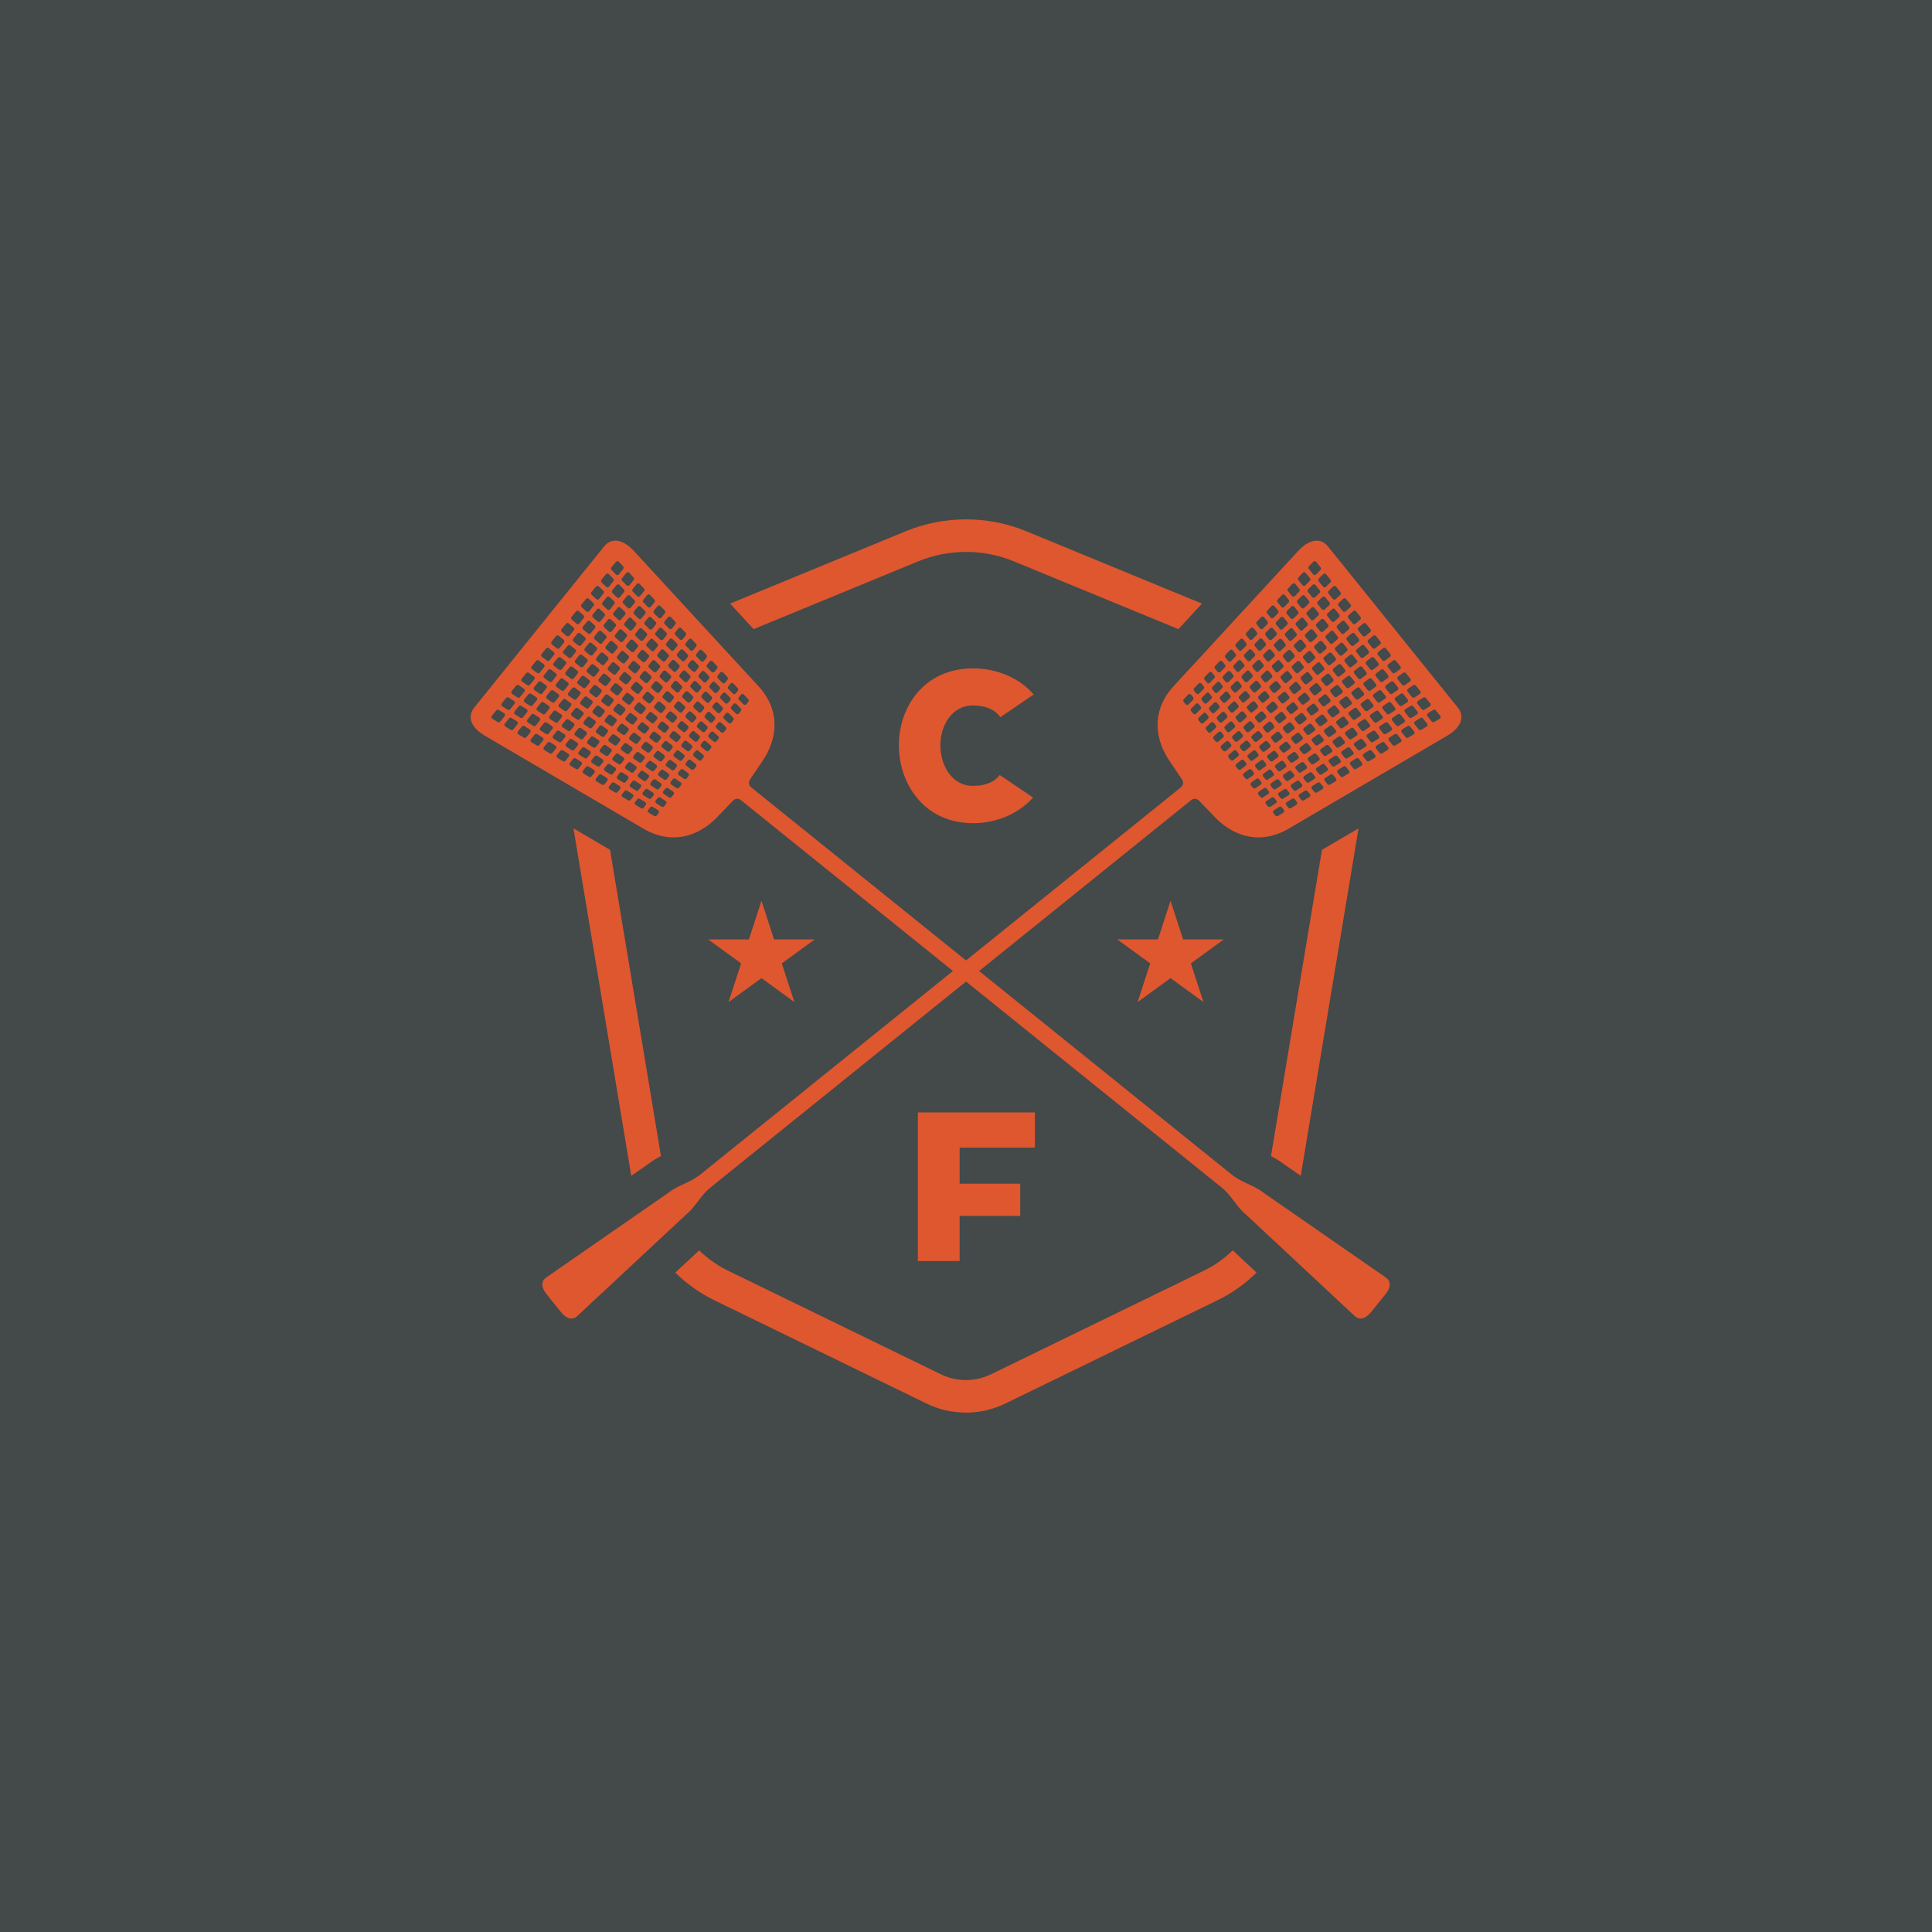 <?xml version="1.0" encoding="utf-8"?>
<!-- Generator: Adobe Illustrator 27.0.1, SVG Export Plug-In . SVG Version: 6.00 Build 0)  -->
<svg version="1.1" id="Layer_1" xmlns="http://www.w3.org/2000/svg" xmlns:xlink="http://www.w3.org/1999/xlink" x="0px" y="0px"
	 viewBox="0 0 500 500" style="enable-background:new 0 0 500 500;" xml:space="preserve">
<style type="text/css">
	.st0{fill-rule:evenodd;clip-rule:evenodd;fill:#44494A;}
	.st1{fill:#DE572F;}
</style>
<g>
	<rect y="0" class="st0" width="500" height="500"/>
	<g>
		<g>
			<path class="st1" d="M267.36,206.4c-3.57,4.01-9.22,6.64-15.53,6.64c-12.84,0-19.21-10.43-19.21-20.14
				c0-9.77,6.37-19.92,19.21-19.92c6.37,0,12.07,2.58,15.69,6.75l-8.62,5.87c-1.26-1.81-3.62-3.02-7.08-3.02
				c-5.65,0-8.45,5.38-8.45,10.32c0,4.94,2.8,10.48,8.45,10.48c3.4,0,5.6-1.1,6.91-2.8L267.36,206.4z"/>
		</g>
		<g>
			<path class="st1" d="M248.35,326.36h-10.81V287.9h30.29v9.11h-19.48v9.33h15.69v8.34h-15.69V326.36z"/>
		</g>
		<path class="st1" d="M342.12,219.93l9.47-5.55l-14.96,89.92l-4.32-2.99c-1.14-0.88-2.29-1.55-3.38-2.11L342.12,219.93z
			 M171.06,299.19l-13.18-79.26l-9.47-5.55l14.96,89.92l4.32-3C168.82,300.43,169.98,299.75,171.06,299.19z M195.03,162.82
			l42.51-17.51c3.97-1.64,8.16-2.47,12.46-2.47c4.3,0,8.49,0.83,12.46,2.47l42.51,17.51l6.09-6.61l-45.39-18.7
			c-4.99-2.06-10.27-3.1-15.67-3.1c-5.4,0-10.67,1.04-15.67,3.1l-45.39,18.7L195.03,162.82z M319.04,323.59
			c-2.19,2.12-4.71,3.92-7.52,5.28l-55.03,26.79c-2.01,0.98-4.26,1.5-6.5,1.5c-2.24,0-4.49-0.52-6.5-1.5l-55.03-26.79
			c-2.8-1.36-5.33-3.16-7.52-5.28l-6.17,5.75c2.89,2.86,6.25,5.29,9.99,7.11l55.03,26.79c3.16,1.54,6.68,2.35,10.19,2.35
			c3.51,0,7.03-0.81,10.19-2.35l55.03-26.79c3.75-1.82,7.1-4.25,9.99-7.11L319.04,323.59z"/>
		<g>
			<g>
				<path class="st1" d="M177.64,314.26c2.31-1.86,3.65-4.86,6.24-6.95l124.41-100.25c0.64-0.51,1.57-0.41,2.09,0.22l4.05,4.22l0,0
					c3.79,3.96,10.44,7.53,18.43,3.33l1.63-0.95l0,0v0l39.92-23.4l0,0c4.42-2.59,4.39-5.48,2.91-7.32l-33.66-41.77
					c-1.48-1.84-4.3-2.49-7.77,1.28l-32.63,35.42c-5.81,6.91-3.73,14.17-0.67,18.71l0,0l3.27,4.85c0.51,0.64,0.41,1.57-0.22,2.09
					L181.21,303.99c-2.6,2.09-5.82,2.77-8.12,4.62l-31.68,21.96c-1.64,1.15-1.2,2.83,0.06,4.39l3.7,4.59
					c1.26,1.56,2.81,2.35,4.28,0.99L177.64,314.26z M323.01,201.55c-0.22,0.16-0.52,0.12-0.69-0.09l-0.51-0.63
					c-0.09-0.11-0.12-0.24-0.11-0.38c0.02-0.14,0.09-0.26,0.2-0.34l1.3-0.98c0.22-0.16,0.53-0.13,0.7,0.09l0.53,0.66
					c0.09,0.11,0.13,0.25,0.11,0.38c-0.02,0.14-0.09,0.26-0.2,0.34L323.01,201.55z M326.17,199.27c-0.22,0.16-0.52,0.12-0.69-0.09
					l-0.56-0.7c-0.09-0.11-0.12-0.24-0.11-0.38c0.02-0.14,0.09-0.26,0.2-0.34l1.3-0.98c0.22-0.16,0.53-0.13,0.7,0.09l0.58,0.73
					c0.09,0.11,0.13,0.25,0.11,0.38c-0.02,0.14-0.09,0.26-0.2,0.34L326.17,199.27z M324.93,203.96c-0.22,0.15-0.51,0.11-0.68-0.1
					l-0.51-0.63c-0.09-0.11-0.13-0.25-0.11-0.38c0.02-0.14,0.09-0.26,0.2-0.34l1.32-0.95c0.22-0.16,0.52-0.12,0.69,0.09l0.53,0.66
					c0.09,0.11,0.13,0.25,0.11,0.39c-0.02,0.14-0.1,0.26-0.21,0.34L324.93,203.96z M328.15,201.74c-0.22,0.15-0.51,0.11-0.68-0.1
					l-0.56-0.7c-0.09-0.11-0.13-0.25-0.11-0.38c0.02-0.14,0.09-0.26,0.2-0.34l1.32-0.95c0.22-0.16,0.52-0.12,0.69,0.09l0.58,0.72
					c0.09,0.11,0.13,0.25,0.11,0.39c-0.02,0.14-0.1,0.26-0.21,0.34L328.15,201.74z M331.37,199.52c-0.22,0.15-0.51,0.11-0.68-0.1
					l-0.61-0.76c-0.09-0.11-0.13-0.25-0.11-0.38c0.02-0.14,0.09-0.26,0.2-0.34l1.32-0.95c0.22-0.16,0.52-0.12,0.69,0.09l0.63,0.79
					c0.09,0.11,0.13,0.25,0.11,0.39c-0.02,0.14-0.1,0.26-0.21,0.34L331.37,199.52z M334.58,197.3c-0.22,0.15-0.51,0.11-0.68-0.1
					l-0.66-0.83c-0.09-0.11-0.13-0.25-0.11-0.38c0.02-0.14,0.09-0.26,0.2-0.34l1.32-0.95c0.22-0.16,0.52-0.12,0.69,0.09l0.69,0.85
					c0.09,0.11,0.13,0.25,0.11,0.39c-0.02,0.14-0.1,0.26-0.21,0.34L334.58,197.3z M337.12,194.98l-0.72-0.89
					c-0.09-0.11-0.13-0.25-0.11-0.38c0.02-0.14,0.09-0.26,0.2-0.34l1.32-0.95c0.22-0.16,0.52-0.12,0.69,0.09l0.74,0.92
					c0.09,0.11,0.13,0.25,0.11,0.39c-0.02,0.14-0.1,0.26-0.21,0.34l-1.34,0.93C337.58,195.23,337.29,195.18,337.12,194.98z
					 M339.67,191.08l1.32-0.95c0.22-0.16,0.52-0.12,0.69,0.09l0.79,0.98c0.09,0.11,0.13,0.25,0.11,0.39
					c-0.02,0.14-0.1,0.26-0.21,0.34l-1.34,0.93c-0.22,0.15-0.51,0.11-0.68-0.1l-0.77-0.95c-0.09-0.11-0.13-0.25-0.11-0.38
					C339.48,191.28,339.56,191.16,339.67,191.08z M326.86,206.36c-0.22,0.14-0.51,0.1-0.67-0.1l-0.51-0.63
					c-0.09-0.11-0.13-0.25-0.11-0.39c0.02-0.14,0.1-0.26,0.21-0.34l1.34-0.93c0.22-0.15,0.51-0.11,0.68,0.1l0.53,0.66
					c0.09,0.11,0.13,0.25,0.11,0.39c-0.02,0.14-0.1,0.26-0.22,0.34L326.86,206.36z M330.13,204.21c-0.22,0.14-0.51,0.1-0.67-0.1
					l-0.56-0.69c-0.09-0.11-0.13-0.25-0.11-0.39c0.02-0.14,0.1-0.26,0.21-0.34l1.34-0.93c0.22-0.15,0.51-0.11,0.68,0.1l0.58,0.72
					c0.09,0.11,0.13,0.25,0.11,0.39c-0.02,0.14-0.1,0.26-0.22,0.34L330.13,204.21z M333.4,202.05c-0.22,0.14-0.51,0.1-0.67-0.1
					l-0.61-0.76c-0.09-0.11-0.13-0.25-0.11-0.39c0.02-0.14,0.1-0.26,0.21-0.34l1.34-0.93c0.22-0.15,0.51-0.11,0.68,0.1l0.63,0.78
					c0.09,0.11,0.13,0.25,0.11,0.39c-0.02,0.14-0.1,0.26-0.22,0.34L333.4,202.05z M336,199.79l-0.66-0.82
					c-0.09-0.11-0.13-0.25-0.11-0.39c0.02-0.14,0.1-0.26,0.21-0.34l1.34-0.93c0.22-0.15,0.51-0.11,0.68,0.1l0.68,0.85
					c0.09,0.11,0.13,0.25,0.11,0.39c-0.02,0.14-0.1,0.26-0.22,0.34l-1.37,0.9C336.45,200.04,336.16,199.99,336,199.79z
					 M352.65,191.41l0.89,1.1c0.09,0.11,0.13,0.26,0.1,0.4c-0.02,0.14-0.11,0.27-0.23,0.34l-1.39,0.87
					c-0.22,0.14-0.5,0.09-0.66-0.11l-0.87-1.08c-0.09-0.11-0.13-0.25-0.11-0.39c0.02-0.14,0.1-0.26,0.22-0.34l1.37-0.9
					C352.2,191.16,352.49,191.21,352.65,191.41z M353.89,190.05l1.37-0.9c0.22-0.14,0.51-0.1,0.67,0.1l0.94,1.17
					c0.09,0.11,0.13,0.26,0.1,0.4c-0.02,0.14-0.11,0.27-0.23,0.34l-1.39,0.87c-0.22,0.14-0.5,0.09-0.66-0.11l-0.92-1.14
					c-0.09-0.11-0.13-0.25-0.11-0.39C353.69,190.25,353.77,190.13,353.89,190.05z M349.38,193.57l0.84,1.04
					c0.09,0.11,0.13,0.26,0.1,0.4c-0.02,0.14-0.11,0.27-0.23,0.34l-1.39,0.87c-0.22,0.14-0.5,0.09-0.66-0.11l-0.82-1.01
					c-0.09-0.11-0.13-0.25-0.11-0.39c0.02-0.14,0.1-0.26,0.22-0.34l1.37-0.9C348.93,193.32,349.22,193.36,349.38,193.57z
					 M346.11,195.72l0.79,0.98c0.09,0.11,0.13,0.26,0.1,0.4c-0.02,0.14-0.11,0.27-0.23,0.34l-1.39,0.87
					c-0.22,0.14-0.5,0.09-0.66-0.11l-0.76-0.95c-0.09-0.11-0.13-0.25-0.11-0.39c0.02-0.14,0.1-0.26,0.22-0.34l1.37-0.9
					C345.66,195.47,345.95,195.52,346.11,195.72z M342.84,197.88l0.73,0.91c0.09,0.11,0.13,0.26,0.1,0.4
					c-0.02,0.14-0.11,0.27-0.23,0.34l-1.39,0.87c-0.22,0.14-0.5,0.09-0.66-0.11l-0.71-0.88c-0.09-0.11-0.13-0.25-0.11-0.39
					c0.02-0.14,0.1-0.26,0.22-0.34l1.37-0.9C342.39,197.63,342.68,197.67,342.84,197.88z M349.74,191.27
					c-0.22,0.14-0.51,0.1-0.67-0.1l-0.87-1.08c-0.09-0.11-0.13-0.25-0.11-0.39c0.02-0.14,0.1-0.26,0.21-0.34l1.34-0.93
					c0.22-0.15,0.51-0.11,0.68,0.1l0.89,1.11c0.09,0.11,0.13,0.25,0.11,0.39c-0.02,0.14-0.1,0.26-0.22,0.34L349.74,191.27z
					 M347.11,190.75l0.84,1.04c0.09,0.11,0.13,0.25,0.11,0.39c-0.02,0.14-0.1,0.26-0.22,0.34l-1.37,0.9
					c-0.22,0.14-0.51,0.1-0.67-0.1l-0.82-1.02c-0.09-0.11-0.13-0.25-0.11-0.39c0.02-0.14,0.1-0.26,0.21-0.34l1.34-0.93
					C346.65,190.5,346.95,190.54,347.11,190.75z M343.9,192.97l0.79,0.98c0.09,0.11,0.13,0.25,0.11,0.39
					c-0.02,0.14-0.1,0.26-0.22,0.34l-1.37,0.9c-0.22,0.14-0.51,0.1-0.67-0.1l-0.77-0.95c-0.09-0.11-0.13-0.25-0.11-0.39
					c0.02-0.14,0.1-0.26,0.21-0.34l1.34-0.93C343.43,192.72,343.73,192.76,343.9,192.97z M340.68,195.19l0.74,0.91
					c0.09,0.11,0.13,0.25,0.11,0.39c-0.02,0.14-0.1,0.26-0.22,0.34l-1.37,0.9c-0.22,0.14-0.51,0.1-0.67-0.1l-0.71-0.89
					c-0.09-0.11-0.13-0.25-0.11-0.39c0.02-0.14,0.1-0.26,0.21-0.34l1.34-0.93C340.22,194.94,340.51,194.98,340.68,195.19z
					 M328.78,208.77c-0.22,0.14-0.5,0.09-0.66-0.11l-0.5-0.63c-0.09-0.11-0.13-0.25-0.11-0.39c0.02-0.14,0.1-0.26,0.22-0.34
					l1.37-0.9c0.22-0.14,0.51-0.1,0.67,0.1l0.53,0.65c0.09,0.11,0.13,0.26,0.1,0.4c-0.02,0.14-0.11,0.27-0.23,0.34L328.78,208.77z
					 M332.1,206.67c-0.22,0.14-0.5,0.09-0.66-0.11l-0.56-0.69c-0.09-0.11-0.13-0.25-0.11-0.39c0.02-0.14,0.1-0.26,0.22-0.34
					l1.37-0.9c0.22-0.14,0.51-0.1,0.67,0.1l0.58,0.72c0.09,0.11,0.13,0.26,0.1,0.4c-0.02,0.14-0.11,0.27-0.23,0.34L332.1,206.67z
					 M335.42,204.58c-0.22,0.14-0.5,0.09-0.66-0.11l-0.61-0.75c-0.09-0.11-0.13-0.25-0.11-0.39c0.02-0.14,0.1-0.26,0.22-0.34
					l1.37-0.9c0.22-0.14,0.51-0.1,0.67,0.1l0.63,0.78c0.09,0.11,0.13,0.26,0.1,0.4c-0.02,0.14-0.11,0.27-0.23,0.34L335.42,204.58z
					 M338.08,202.38l-0.66-0.82c-0.09-0.11-0.13-0.25-0.11-0.39c0.02-0.14,0.1-0.26,0.22-0.34l1.37-0.9c0.22-0.14,0.51-0.1,0.67,0.1
					l0.68,0.85c0.09,0.11,0.13,0.26,0.1,0.4c-0.02,0.14-0.11,0.27-0.23,0.34l-1.39,0.87C338.53,202.63,338.24,202.58,338.08,202.38z
					 M330.7,211.17c-0.22,0.13-0.49,0.08-0.65-0.12l-0.5-0.62c-0.09-0.11-0.13-0.26-0.1-0.4c0.02-0.14,0.11-0.27,0.23-0.34
					l1.39-0.87c0.22-0.14,0.5-0.09,0.66,0.11l0.52,0.65c0.09,0.11,0.13,0.26,0.1,0.4c-0.03,0.14-0.11,0.27-0.24,0.34L330.7,211.17z
					 M334.08,209.14c-0.22,0.13-0.49,0.08-0.65-0.12l-0.55-0.69c-0.09-0.11-0.13-0.26-0.1-0.4c0.02-0.14,0.11-0.27,0.23-0.34
					l1.39-0.87c0.22-0.14,0.5-0.09,0.66,0.11l0.57,0.71c0.09,0.11,0.13,0.26,0.1,0.4c-0.03,0.14-0.11,0.27-0.24,0.34L334.08,209.14z
					 M337.45,207.12c-0.22,0.13-0.49,0.08-0.65-0.12l-0.6-0.75c-0.09-0.11-0.13-0.26-0.1-0.4c0.02-0.14,0.11-0.27,0.23-0.34
					l1.39-0.87c0.22-0.14,0.5-0.09,0.66,0.11l0.63,0.78c0.09,0.11,0.13,0.26,0.1,0.4c-0.03,0.14-0.11,0.27-0.24,0.34L337.45,207.12z
					 M340.82,205.09c-0.22,0.13-0.49,0.08-0.65-0.12l-0.66-0.81c-0.09-0.11-0.13-0.26-0.1-0.4c0.02-0.14,0.11-0.27,0.23-0.34
					l1.39-0.87c0.22-0.14,0.5-0.09,0.66,0.11l0.68,0.84c0.09,0.11,0.13,0.26,0.1,0.4c-0.03,0.14-0.11,0.27-0.24,0.34L340.82,205.09z
					 M344.2,203.06c-0.22,0.13-0.49,0.08-0.65-0.12l-0.71-0.88c-0.09-0.11-0.13-0.26-0.1-0.4c0.02-0.14,0.11-0.27,0.23-0.34
					l1.39-0.87c0.22-0.14,0.5-0.09,0.66,0.11l0.73,0.91c0.09,0.11,0.13,0.26,0.1,0.4c-0.03,0.14-0.11,0.27-0.24,0.34L344.2,203.06z
					 M347.57,201.04c-0.22,0.13-0.49,0.08-0.65-0.12l-0.76-0.94c-0.09-0.11-0.13-0.26-0.1-0.4c0.02-0.14,0.11-0.27,0.23-0.34
					l1.39-0.87c0.22-0.14,0.5-0.09,0.66,0.11l0.78,0.97c0.09,0.11,0.13,0.26,0.1,0.4c-0.03,0.14-0.11,0.27-0.24,0.34L347.57,201.04z
					 M350.94,199.01c-0.22,0.13-0.49,0.08-0.65-0.12l-0.81-1.01c-0.09-0.11-0.13-0.26-0.1-0.4c0.02-0.14,0.11-0.27,0.23-0.34
					l1.39-0.87c0.22-0.14,0.5-0.09,0.66,0.11l0.83,1.04c0.09,0.11,0.13,0.26,0.1,0.4c-0.03,0.14-0.11,0.27-0.24,0.34L350.94,199.01z
					 M354.32,196.99c-0.22,0.13-0.49,0.08-0.65-0.12l-0.86-1.07c-0.09-0.11-0.13-0.26-0.1-0.4c0.02-0.14,0.11-0.27,0.23-0.34
					l1.39-0.87c0.22-0.14,0.5-0.09,0.66,0.11l0.89,1.1c0.09,0.11,0.13,0.26,0.1,0.4c-0.03,0.14-0.11,0.27-0.24,0.34L354.32,196.99z
					 M357.69,194.96c-0.22,0.13-0.49,0.08-0.65-0.12l-0.92-1.14c-0.09-0.11-0.13-0.26-0.1-0.4c0.02-0.14,0.11-0.27,0.23-0.34
					l1.39-0.87c0.22-0.14,0.5-0.09,0.66,0.11l0.94,1.16c0.09,0.11,0.13,0.26,0.1,0.4c-0.03,0.14-0.11,0.27-0.24,0.34L357.69,194.96z
					 M370.92,183.73c0.22-0.14,0.5-0.09,0.66,0.11l1.15,1.42c0.09,0.11,0.13,0.26,0.1,0.4c-0.03,0.14-0.11,0.27-0.24,0.34
					l-1.41,0.85c-0.22,0.13-0.49,0.08-0.65-0.12l-1.12-1.4c-0.09-0.11-0.13-0.26-0.1-0.4c0.02-0.14,0.11-0.27,0.23-0.34
					L370.92,183.73z M367.6,185.82c0.22-0.14,0.5-0.09,0.66,0.11l1.09,1.36c0.09,0.11,0.13,0.26,0.1,0.4
					c-0.03,0.14-0.11,0.27-0.24,0.34l-1.41,0.85c-0.22,0.13-0.49,0.08-0.65-0.12l-1.07-1.33c-0.09-0.11-0.13-0.26-0.1-0.4
					c0.02-0.14,0.11-0.27,0.23-0.34L367.6,185.82z M364.28,187.91c0.22-0.14,0.5-0.09,0.66,0.11l1.04,1.29
					c0.09,0.11,0.13,0.26,0.1,0.4c-0.03,0.14-0.11,0.27-0.24,0.34l-1.41,0.85c-0.22,0.13-0.49,0.08-0.65-0.12l-1.02-1.27
					c-0.09-0.11-0.13-0.26-0.1-0.4c0.02-0.14,0.11-0.27,0.23-0.34L364.28,187.91z M361.62,190.11l0.99,1.23
					c0.09,0.11,0.13,0.26,0.1,0.4c-0.03,0.14-0.11,0.27-0.24,0.34l-1.41,0.85c-0.22,0.13-0.49,0.08-0.65-0.12l-0.97-1.2
					c-0.09-0.11-0.13-0.26-0.1-0.4c0.02-0.14,0.11-0.27,0.23-0.34l1.39-0.87C361.17,189.86,361.46,189.91,361.62,190.11z
					 M368.33,180.53c0.22-0.14,0.51-0.1,0.67,0.1l1.15,1.43c0.09,0.11,0.13,0.26,0.1,0.4c-0.02,0.14-0.11,0.27-0.23,0.34l-1.39,0.87
					c-0.22,0.14-0.5,0.09-0.66-0.11l-1.13-1.4c-0.09-0.11-0.13-0.25-0.11-0.39c0.02-0.14,0.1-0.26,0.22-0.34L368.33,180.53z
					 M365.06,182.68c0.22-0.14,0.51-0.1,0.67,0.1l1.1,1.36c0.09,0.11,0.13,0.26,0.1,0.4c-0.02,0.14-0.11,0.27-0.23,0.34l-1.39,0.87
					c-0.22,0.14-0.5,0.09-0.66-0.11l-1.08-1.34c-0.09-0.11-0.13-0.25-0.11-0.39c0.02-0.14,0.1-0.26,0.22-0.34L365.06,182.68z
					 M361.79,184.84c0.22-0.14,0.51-0.1,0.67,0.1l1.05,1.3c0.09,0.11,0.13,0.26,0.1,0.4c-0.02,0.14-0.11,0.27-0.23,0.34l-1.39,0.87
					c-0.22,0.14-0.5,0.09-0.66-0.11l-1.02-1.27c-0.09-0.11-0.13-0.25-0.11-0.39c0.02-0.14,0.1-0.26,0.22-0.34L361.79,184.84z
					 M359.19,187.1l0.99,1.23c0.09,0.11,0.13,0.26,0.1,0.4c-0.02,0.14-0.11,0.27-0.23,0.34l-1.39,0.87
					c-0.22,0.14-0.5,0.09-0.66-0.11l-0.97-1.21c-0.09-0.11-0.13-0.25-0.11-0.39c0.02-0.14,0.1-0.26,0.22-0.34l1.37-0.9
					C358.74,186.85,359.03,186.9,359.19,187.1z M365.74,177.33c0.22-0.15,0.51-0.11,0.68,0.1l1.15,1.43
					c0.09,0.11,0.13,0.25,0.11,0.39c-0.02,0.14-0.1,0.26-0.22,0.34l-1.37,0.9c-0.22,0.14-0.51,0.1-0.67-0.1l-1.13-1.4
					c-0.09-0.11-0.13-0.25-0.11-0.39c0.02-0.14,0.1-0.26,0.21-0.34L365.74,177.33z M362.52,179.55c0.22-0.15,0.51-0.11,0.68,0.1
					l1.1,1.37c0.09,0.11,0.13,0.25,0.11,0.39c-0.02,0.14-0.1,0.26-0.22,0.34l-1.37,0.9c-0.22,0.14-0.51,0.1-0.67-0.1l-1.08-1.34
					c-0.09-0.11-0.13-0.25-0.11-0.39c0.02-0.14,0.1-0.26,0.21-0.34L362.52,179.55z M359.3,181.77c0.22-0.15,0.51-0.11,0.68,0.1
					l1.05,1.3c0.09,0.11,0.13,0.25,0.11,0.39c-0.02,0.14-0.1,0.26-0.22,0.34l-1.37,0.9c-0.22,0.14-0.51,0.1-0.67-0.1l-1.03-1.27
					c-0.09-0.11-0.13-0.25-0.11-0.39c0.02-0.14,0.1-0.26,0.21-0.34L359.3,181.77z M356.09,183.99c0.22-0.15,0.51-0.11,0.68,0.1
					l1,1.24c0.09,0.11,0.13,0.25,0.11,0.39c-0.02,0.14-0.1,0.26-0.22,0.34l-1.37,0.9c-0.22,0.14-0.51,0.1-0.67-0.1l-0.98-1.21
					c-0.09-0.11-0.13-0.25-0.11-0.39c0.02-0.14,0.1-0.26,0.21-0.34L356.09,183.99z M353.55,186.31l0.94,1.17
					c0.09,0.11,0.13,0.25,0.11,0.39c-0.02,0.14-0.1,0.26-0.22,0.34l-1.37,0.9c-0.22,0.14-0.51,0.1-0.67-0.1l-0.92-1.15
					c-0.09-0.11-0.13-0.25-0.11-0.39c0.02-0.14,0.1-0.26,0.21-0.34l1.34-0.93C353.09,186.06,353.38,186.1,353.55,186.31z
					 M363.15,174.13c0.22-0.16,0.52-0.12,0.69,0.09l1.15,1.43c0.09,0.11,0.13,0.25,0.11,0.39c-0.02,0.14-0.1,0.26-0.21,0.34
					l-1.34,0.93c-0.22,0.15-0.51,0.11-0.68-0.1l-1.13-1.41c-0.09-0.11-0.13-0.25-0.11-0.38c0.02-0.14,0.09-0.26,0.2-0.34
					L363.15,174.13z M359.98,176.42c0.22-0.16,0.52-0.12,0.69,0.09l1.1,1.37c0.09,0.11,0.13,0.25,0.11,0.39
					c-0.02,0.14-0.1,0.26-0.21,0.34l-1.34,0.93c-0.22,0.15-0.51,0.11-0.68-0.1l-1.08-1.34c-0.09-0.11-0.13-0.25-0.11-0.38
					c0.02-0.14,0.09-0.26,0.2-0.34L359.98,176.42z M356.82,178.7c0.22-0.16,0.52-0.12,0.69,0.09l1.05,1.3
					c0.09,0.11,0.13,0.25,0.11,0.39c-0.02,0.14-0.1,0.26-0.21,0.34l-1.34,0.93c-0.22,0.15-0.51,0.11-0.68-0.1l-1.03-1.28
					c-0.09-0.11-0.13-0.25-0.11-0.38c0.02-0.14,0.09-0.26,0.2-0.34L356.82,178.7z M353.65,180.99c0.22-0.16,0.52-0.12,0.69,0.09
					l1,1.24c0.09,0.11,0.13,0.25,0.11,0.39c-0.02,0.14-0.1,0.26-0.21,0.34l-1.34,0.93c-0.22,0.15-0.51,0.11-0.68-0.1l-0.98-1.21
					c-0.09-0.11-0.13-0.25-0.11-0.38c0.02-0.14,0.09-0.26,0.2-0.34L353.65,180.99z M350.49,183.27c0.22-0.16,0.52-0.12,0.69,0.09
					l0.95,1.18c0.09,0.11,0.13,0.25,0.11,0.39c-0.02,0.14-0.1,0.26-0.21,0.34l-1.34,0.93c-0.22,0.15-0.51,0.11-0.68-0.1l-0.92-1.15
					c-0.09-0.11-0.13-0.25-0.11-0.38c0.02-0.14,0.09-0.26,0.2-0.34L350.49,183.27z M347.32,185.56c0.22-0.16,0.52-0.12,0.69,0.09
					l0.89,1.11c0.09,0.11,0.13,0.25,0.11,0.39c-0.02,0.14-0.1,0.26-0.21,0.34l-1.34,0.93c-0.22,0.15-0.51,0.11-0.68-0.1l-0.87-1.08
					c-0.09-0.11-0.13-0.25-0.11-0.38c0.02-0.14,0.09-0.26,0.2-0.34L347.32,185.56z M344.84,187.93l0.84,1.05
					c0.09,0.11,0.13,0.25,0.11,0.39c-0.02,0.14-0.1,0.26-0.21,0.34l-1.34,0.93c-0.22,0.15-0.51,0.11-0.68-0.1l-0.82-1.02
					c-0.09-0.11-0.13-0.25-0.11-0.38c0.02-0.14,0.09-0.26,0.2-0.34l1.32-0.95C344.37,187.68,344.68,187.72,344.84,187.93z
					 M360.56,170.94c0.22-0.16,0.53-0.13,0.7,0.09l1.16,1.44c0.09,0.11,0.13,0.25,0.11,0.38c-0.02,0.14-0.09,0.26-0.2,0.34
					l-1.32,0.95c-0.22,0.16-0.52,0.12-0.69-0.09l-1.14-1.41c-0.09-0.11-0.12-0.24-0.11-0.38c0.02-0.14,0.09-0.26,0.2-0.34
					L360.56,170.94z M357.44,173.29c0.22-0.16,0.53-0.13,0.7,0.09l1.1,1.37c0.09,0.11,0.13,0.25,0.11,0.38
					c-0.02,0.14-0.09,0.26-0.2,0.34l-1.32,0.95c-0.22,0.16-0.52,0.12-0.69-0.09l-1.08-1.34c-0.09-0.11-0.12-0.24-0.11-0.38
					c0.02-0.14,0.09-0.26,0.2-0.34L357.44,173.29z M354.33,175.63c0.22-0.16,0.53-0.13,0.7,0.09l1.05,1.31
					c0.09,0.11,0.13,0.25,0.11,0.38c-0.02,0.14-0.09,0.26-0.2,0.34l-1.32,0.95c-0.22,0.16-0.52,0.12-0.69-0.09l-1.03-1.28
					c-0.09-0.11-0.12-0.24-0.11-0.38c0.02-0.14,0.09-0.26,0.2-0.34L354.33,175.63z M351.22,177.98c0.22-0.16,0.53-0.13,0.7,0.09
					l1,1.24c0.09,0.11,0.13,0.25,0.11,0.38c-0.02,0.14-0.09,0.26-0.2,0.34l-1.32,0.95c-0.22,0.16-0.52,0.12-0.69-0.09l-0.98-1.21
					c-0.09-0.11-0.12-0.24-0.11-0.38c0.02-0.14,0.09-0.26,0.2-0.34L351.22,177.98z M348.11,180.33c0.22-0.16,0.53-0.13,0.7,0.09
					l0.95,1.18c0.09,0.11,0.13,0.25,0.11,0.38c-0.02,0.14-0.09,0.26-0.2,0.34l-1.32,0.95c-0.22,0.16-0.52,0.12-0.69-0.09l-0.93-1.15
					c-0.09-0.11-0.12-0.24-0.11-0.38c0.02-0.14,0.09-0.26,0.2-0.34L348.11,180.33z M344.99,182.68c0.22-0.16,0.53-0.13,0.7,0.09
					l0.9,1.11c0.09,0.11,0.13,0.25,0.11,0.38c-0.02,0.14-0.09,0.26-0.2,0.34l-1.32,0.95c-0.22,0.16-0.52,0.12-0.69-0.09l-0.87-1.09
					c-0.09-0.11-0.12-0.24-0.11-0.38c0.02-0.14,0.09-0.26,0.2-0.34L344.99,182.68z M341.88,185.03c0.22-0.16,0.53-0.13,0.7,0.09
					l0.84,1.05c0.09,0.11,0.13,0.25,0.11,0.38c-0.02,0.14-0.09,0.26-0.2,0.34l-1.32,0.95c-0.22,0.16-0.52,0.12-0.69-0.09l-0.82-1.02
					c-0.09-0.11-0.12-0.24-0.11-0.38c0.02-0.14,0.09-0.26,0.2-0.34L341.88,185.03z M338.77,187.38c0.22-0.16,0.53-0.13,0.7,0.09
					l0.79,0.98c0.09,0.11,0.13,0.25,0.11,0.38c-0.02,0.14-0.09,0.26-0.2,0.34l-1.32,0.95c-0.22,0.16-0.52,0.12-0.69-0.09l-0.77-0.96
					c-0.09-0.11-0.12-0.24-0.11-0.38c0.02-0.14,0.09-0.26,0.2-0.34L338.77,187.38z M335.65,189.73c0.22-0.16,0.53-0.13,0.7,0.09
					l0.74,0.92c0.09,0.11,0.13,0.25,0.11,0.38c-0.02,0.14-0.09,0.26-0.2,0.34l-1.32,0.95c-0.22,0.16-0.52,0.12-0.69-0.09l-0.72-0.89
					c-0.09-0.11-0.12-0.24-0.11-0.38c0.02-0.14,0.09-0.26,0.2-0.34L335.65,189.73z M332.54,192.08c0.22-0.16,0.53-0.13,0.7,0.09
					l0.69,0.85c0.09,0.11,0.13,0.25,0.11,0.38c-0.02,0.14-0.09,0.26-0.2,0.34l-1.32,0.95c-0.22,0.16-0.52,0.12-0.69-0.09l-0.67-0.83
					c-0.09-0.11-0.12-0.24-0.11-0.38c0.02-0.14,0.09-0.26,0.2-0.34L332.54,192.08z M330.12,194.51l0.64,0.79
					c0.09,0.11,0.13,0.25,0.11,0.38c-0.02,0.14-0.09,0.26-0.2,0.34l-1.32,0.95c-0.22,0.16-0.52,0.12-0.69-0.09l-0.61-0.76
					c-0.09-0.11-0.12-0.24-0.11-0.38c0.02-0.14,0.09-0.26,0.2-0.34l1.3-0.98C329.64,194.26,329.95,194.3,330.12,194.51z
					 M357.97,167.74c0.22-0.17,0.53-0.14,0.7,0.08l1.16,1.44c0.09,0.11,0.12,0.24,0.11,0.38c-0.02,0.14-0.09,0.26-0.2,0.34
					l-1.3,0.98c-0.22,0.16-0.53,0.13-0.7-0.09l-1.14-1.41c-0.08-0.1-0.12-0.24-0.11-0.37c0.02-0.13,0.08-0.26,0.19-0.34
					L357.97,167.74z M354.91,170.15c0.22-0.17,0.53-0.14,0.7,0.08l1.11,1.37c0.09,0.11,0.12,0.24,0.11,0.38
					c-0.02,0.14-0.09,0.26-0.2,0.34l-1.3,0.98c-0.22,0.16-0.53,0.13-0.7-0.09l-1.08-1.34c-0.08-0.1-0.12-0.24-0.11-0.37
					c0.02-0.13,0.08-0.26,0.19-0.34L354.91,170.15z M351.85,172.57c0.22-0.17,0.53-0.14,0.7,0.08l1.05,1.31
					c0.09,0.11,0.12,0.24,0.11,0.38c-0.02,0.14-0.09,0.26-0.2,0.34l-1.3,0.98c-0.22,0.16-0.53,0.13-0.7-0.09l-1.03-1.28
					c-0.08-0.1-0.12-0.24-0.11-0.37c0.02-0.13,0.08-0.26,0.19-0.34L351.85,172.57z M348.79,174.98c0.22-0.17,0.53-0.14,0.7,0.08
					l1,1.24c0.09,0.11,0.12,0.24,0.11,0.38c-0.02,0.14-0.09,0.26-0.2,0.34l-1.3,0.98c-0.22,0.16-0.53,0.13-0.7-0.09l-0.98-1.22
					c-0.08-0.1-0.12-0.24-0.11-0.37c0.02-0.13,0.08-0.26,0.19-0.34L348.79,174.98z M345.72,177.39c0.22-0.17,0.53-0.14,0.7,0.08
					l0.95,1.18c0.09,0.11,0.12,0.24,0.11,0.38c-0.02,0.14-0.09,0.26-0.2,0.34l-1.3,0.98c-0.22,0.16-0.53,0.13-0.7-0.09l-0.93-1.15
					c-0.08-0.1-0.12-0.24-0.11-0.37c0.02-0.13,0.08-0.26,0.19-0.34L345.72,177.39z M342.66,179.81c0.22-0.17,0.53-0.14,0.7,0.08
					l0.9,1.11c0.09,0.11,0.12,0.24,0.11,0.38c-0.02,0.14-0.09,0.26-0.2,0.34l-1.3,0.98c-0.22,0.16-0.53,0.13-0.7-0.09l-0.88-1.09
					c-0.08-0.1-0.12-0.24-0.11-0.37c0.02-0.13,0.08-0.26,0.19-0.34L342.66,179.81z M339.6,182.22c0.22-0.17,0.53-0.14,0.7,0.08
					l0.85,1.05c0.09,0.11,0.12,0.24,0.11,0.38c-0.02,0.14-0.09,0.26-0.2,0.34l-1.3,0.98c-0.22,0.16-0.53,0.13-0.7-0.09l-0.82-1.02
					c-0.08-0.1-0.12-0.24-0.11-0.37c0.02-0.13,0.08-0.26,0.19-0.34L339.6,182.22z M336.54,184.63c0.22-0.17,0.53-0.14,0.7,0.08
					l0.79,0.99c0.09,0.11,0.12,0.24,0.11,0.38c-0.02,0.14-0.09,0.26-0.2,0.34l-1.3,0.98c-0.22,0.16-0.53,0.13-0.7-0.09l-0.77-0.96
					c-0.08-0.1-0.12-0.24-0.11-0.37c0.02-0.13,0.08-0.26,0.19-0.34L336.54,184.63z M333.48,187.05c0.22-0.17,0.53-0.14,0.7,0.08
					l0.74,0.92c0.09,0.11,0.12,0.24,0.11,0.38c-0.02,0.14-0.09,0.26-0.2,0.34l-1.3,0.98c-0.22,0.16-0.53,0.13-0.7-0.09l-0.72-0.89
					c-0.08-0.1-0.12-0.24-0.11-0.37c0.02-0.13,0.08-0.26,0.19-0.34L333.48,187.05z M330.42,189.46c0.22-0.17,0.53-0.14,0.7,0.08
					l0.69,0.86c0.09,0.11,0.12,0.24,0.11,0.38c-0.02,0.14-0.09,0.26-0.2,0.34l-1.3,0.98c-0.22,0.16-0.53,0.13-0.7-0.09l-0.67-0.83
					c-0.08-0.1-0.12-0.24-0.11-0.37c0.02-0.13,0.08-0.26,0.19-0.34L330.42,189.46z M327.36,191.88c0.22-0.17,0.53-0.14,0.7,0.08
					l0.64,0.79c0.09,0.11,0.12,0.24,0.11,0.38c-0.02,0.14-0.09,0.26-0.2,0.34l-1.3,0.98c-0.22,0.16-0.53,0.13-0.7-0.09L326,193.6
					c-0.08-0.1-0.12-0.24-0.11-0.37c0.02-0.13,0.08-0.26,0.19-0.34L327.36,191.88z M324.3,194.29c0.22-0.17,0.53-0.14,0.7,0.08
					l0.59,0.73c0.09,0.11,0.12,0.24,0.11,0.38c-0.02,0.14-0.09,0.26-0.2,0.34l-1.3,0.98c-0.22,0.16-0.53,0.13-0.7-0.09l-0.56-0.7
					c-0.08-0.1-0.12-0.24-0.11-0.37c0.02-0.13,0.08-0.26,0.19-0.34L324.3,194.29z M321.24,196.7c0.22-0.17,0.53-0.14,0.7,0.08
					l0.53,0.66c0.09,0.11,0.12,0.24,0.11,0.38c-0.02,0.14-0.09,0.26-0.2,0.34l-1.3,0.98c-0.22,0.16-0.53,0.13-0.7-0.09l-0.51-0.63
					c-0.08-0.1-0.12-0.24-0.11-0.37c0.02-0.13,0.08-0.26,0.19-0.34L321.24,196.7z M350.33,167.07c-0.1,0.09-0.24,0.13-0.37,0.11
					c-0.13-0.01-0.26-0.08-0.34-0.18l-1.08-1.34c-0.17-0.21-0.14-0.52,0.06-0.7l1.24-1.06c0.1-0.09,0.24-0.13,0.37-0.12
					c0.14,0.01,0.26,0.08,0.35,0.19l1.11,1.37c0.17,0.22,0.14,0.53-0.07,0.71L350.33,167.07z M353.17,161.23
					c0.14,0.01,0.26,0.08,0.35,0.19l1.16,1.44c0.17,0.22,0.14,0.53-0.07,0.71l-1.26,1.04c-0.1,0.09-0.24,0.13-0.37,0.11
					c-0.13-0.01-0.26-0.08-0.34-0.18l-1.14-1.41c-0.17-0.21-0.14-0.52,0.06-0.7l1.24-1.06C352.9,161.26,353.03,161.22,353.17,161.23
					z M336,174.12c-0.1,0.09-0.24,0.13-0.37,0.12c-0.14-0.01-0.26-0.08-0.35-0.19l-0.87-1.09c-0.17-0.21-0.14-0.51,0.06-0.69
					l1.21-1.09c0.1-0.09,0.24-0.14,0.38-0.13c0.14,0.01,0.27,0.08,0.35,0.19l0.9,1.11c0.17,0.21,0.14,0.52-0.06,0.7L336,174.12z
					 M338.96,171.58c-0.1,0.09-0.24,0.13-0.37,0.12c-0.14-0.01-0.26-0.08-0.35-0.19l-0.93-1.15c-0.17-0.21-0.14-0.51,0.06-0.69
					l1.21-1.09c0.1-0.09,0.24-0.14,0.38-0.13c0.14,0.01,0.27,0.08,0.35,0.19l0.95,1.18c0.17,0.21,0.14,0.52-0.06,0.7L338.96,171.58z
					 M341.92,169.04c-0.1,0.09-0.24,0.13-0.37,0.12c-0.14-0.01-0.26-0.08-0.35-0.19l-0.98-1.21c-0.17-0.21-0.14-0.51,0.06-0.69
					l1.21-1.09c0.1-0.09,0.24-0.14,0.38-0.13c0.14,0.01,0.27,0.08,0.35,0.19l1,1.24c0.17,0.21,0.14,0.52-0.06,0.7L341.92,169.04z
					 M344.88,166.5c-0.1,0.09-0.24,0.13-0.37,0.12c-0.14-0.01-0.26-0.08-0.35-0.19l-1.03-1.28c-0.17-0.21-0.14-0.51,0.06-0.69
					l1.21-1.09c0.1-0.09,0.24-0.14,0.38-0.13c0.14,0.01,0.27,0.08,0.35,0.19l1.05,1.31c0.17,0.21,0.14,0.52-0.06,0.7L344.88,166.5z
					 M347.83,163.95c-0.1,0.09-0.24,0.13-0.37,0.12c-0.14-0.01-0.26-0.08-0.35-0.19l-1.08-1.34c-0.17-0.21-0.14-0.51,0.06-0.69
					l1.21-1.09c0.1-0.09,0.24-0.14,0.38-0.13c0.14,0.01,0.27,0.08,0.35,0.19l1.1,1.37c0.17,0.21,0.14,0.52-0.06,0.7L347.83,163.95z
					 M327.9,176.48c-0.1,0.09-0.24,0.14-0.38,0.13c-0.14-0.01-0.27-0.08-0.35-0.19l-0.77-0.95c-0.17-0.21-0.14-0.5,0.05-0.68
					l1.19-1.12c0.1-0.1,0.24-0.14,0.38-0.14c0.14,0.01,0.27,0.08,0.36,0.19l0.79,0.98c0.17,0.21,0.14,0.51-0.06,0.69L327.9,176.48z
					 M350.58,158.03c0.14,0.01,0.27,0.08,0.35,0.19l1.16,1.43c0.17,0.21,0.14,0.52-0.06,0.7l-1.24,1.06
					c-0.1,0.09-0.24,0.13-0.37,0.12c-0.14-0.01-0.26-0.08-0.35-0.19l-1.13-1.41c-0.17-0.21-0.14-0.51,0.06-0.69l1.21-1.09
					C350.31,158.06,350.44,158.02,350.58,158.03z M330.81,173.87c-0.1,0.09-0.24,0.14-0.38,0.13c-0.14-0.01-0.27-0.08-0.35-0.19
					l-0.82-1.02c-0.17-0.21-0.14-0.5,0.05-0.68l1.19-1.12c0.1-0.1,0.24-0.14,0.38-0.14c0.14,0.01,0.27,0.08,0.36,0.19l0.84,1.05
					c0.17,0.21,0.14,0.51-0.06,0.69L330.81,173.87z M333.71,171.26c-0.1,0.09-0.24,0.14-0.38,0.13c-0.14-0.01-0.27-0.08-0.35-0.19
					l-0.87-1.08c-0.17-0.21-0.14-0.5,0.05-0.68l1.19-1.12c0.1-0.1,0.24-0.14,0.38-0.14c0.14,0.01,0.27,0.08,0.36,0.19l0.89,1.11
					c0.17,0.21,0.14,0.51-0.06,0.69L333.71,171.26z M336.62,168.66c-0.1,0.09-0.24,0.14-0.38,0.13c-0.14-0.01-0.27-0.08-0.35-0.19
					l-0.93-1.15c-0.17-0.21-0.14-0.5,0.05-0.68l1.19-1.12c0.1-0.1,0.24-0.14,0.38-0.14c0.14,0.01,0.27,0.08,0.36,0.19l0.95,1.18
					c0.17,0.21,0.14,0.51-0.06,0.69L336.62,168.66z M329.08,162.43c0.14,0.01,0.28,0.07,0.37,0.19l0.89,1.1
					c0.16,0.2,0.15,0.5-0.04,0.68l-1.17,1.14c-0.1,0.1-0.24,0.15-0.38,0.14c-0.14-0.01-0.27-0.08-0.36-0.19l-0.87-1.08
					c-0.16-0.2-0.15-0.49,0.03-0.67l1.15-1.17C328.8,162.48,328.94,162.42,329.08,162.43z M330.3,160.95l1.15-1.17
					c0.1-0.1,0.24-0.16,0.38-0.15c0.14,0.01,0.28,0.07,0.37,0.19l0.94,1.17c0.16,0.2,0.15,0.5-0.04,0.68l-1.17,1.14
					c-0.1,0.1-0.24,0.15-0.38,0.14c-0.14-0.01-0.27-0.08-0.36-0.19l-0.92-1.14C330.11,161.42,330.12,161.13,330.3,160.95z
					 M326.33,165.23c0.14,0.01,0.28,0.08,0.37,0.19l0.84,1.04c0.16,0.2,0.15,0.5-0.04,0.68l-1.17,1.14c-0.1,0.1-0.24,0.15-0.38,0.14
					c-0.14-0.01-0.27-0.08-0.36-0.19l-0.82-1.01c-0.16-0.2-0.15-0.49,0.03-0.67l1.15-1.17
					C326.05,165.28,326.19,165.22,326.33,165.23z M323.58,168.03c0.14,0.01,0.28,0.07,0.37,0.19l0.79,0.97
					c0.16,0.2,0.15,0.5-0.04,0.68l-1.17,1.14c-0.1,0.1-0.24,0.15-0.38,0.14c-0.14-0.01-0.27-0.08-0.36-0.19l-0.76-0.95
					c-0.16-0.2-0.15-0.49,0.03-0.67l1.15-1.17C323.3,168.08,323.44,168.02,323.58,168.03z M320.84,170.83
					c0.14,0.01,0.28,0.07,0.37,0.19l0.73,0.91c0.16,0.2,0.15,0.5-0.04,0.68l-1.17,1.14c-0.1,0.1-0.24,0.15-0.38,0.14
					c-0.14-0.01-0.27-0.08-0.36-0.19l-0.71-0.88c-0.16-0.2-0.15-0.49,0.03-0.67l1.15-1.17
					C320.55,170.88,320.69,170.82,320.84,170.83z M331.02,165.45c0.1-0.1,0.24-0.15,0.38-0.14c0.14,0.01,0.27,0.08,0.36,0.19
					l0.89,1.11c0.17,0.21,0.14,0.5-0.05,0.68l-1.19,1.12c-0.1,0.1-0.24,0.14-0.38,0.14c-0.14-0.01-0.27-0.08-0.36-0.19l-0.87-1.08
					c-0.16-0.2-0.15-0.5,0.04-0.68L331.02,165.45z M328.61,168.04c0.14,0.01,0.27,0.08,0.36,0.19l0.84,1.04
					c0.17,0.21,0.14,0.5-0.05,0.68l-1.19,1.12c-0.1,0.1-0.24,0.14-0.38,0.14c-0.14-0.01-0.27-0.08-0.36-0.19l-0.82-1.02
					c-0.16-0.2-0.15-0.5,0.04-0.68l1.17-1.14C328.32,168.09,328.46,168.04,328.61,168.04z M325.8,170.78
					c0.14,0.01,0.27,0.08,0.36,0.19l0.79,0.98c0.17,0.21,0.14,0.5-0.05,0.68l-1.19,1.12c-0.1,0.1-0.24,0.14-0.38,0.14
					c-0.14-0.01-0.27-0.08-0.36-0.19l-0.77-0.95c-0.16-0.2-0.15-0.5,0.04-0.68l1.17-1.14C325.52,170.82,325.66,170.77,325.8,170.78z
					 M323,173.52c0.14,0.01,0.27,0.08,0.36,0.19l0.74,0.91c0.17,0.21,0.14,0.5-0.05,0.68l-1.19,1.12c-0.1,0.1-0.24,0.14-0.38,0.14
					c-0.14-0.01-0.27-0.08-0.36-0.19l-0.71-0.89c-0.16-0.2-0.15-0.5,0.04-0.68l1.17-1.14C322.72,173.56,322.86,173.51,323,173.52z
					 M339.52,166.05c-0.1,0.09-0.24,0.14-0.38,0.13c-0.14-0.01-0.27-0.08-0.35-0.19l-0.98-1.21c-0.17-0.21-0.14-0.5,0.05-0.68
					l1.19-1.12c0.1-0.1,0.24-0.14,0.38-0.14c0.14,0.01,0.27,0.08,0.36,0.19l1,1.24c0.17,0.21,0.14,0.51-0.06,0.69L339.52,166.05z
					 M342.43,163.44c-0.1,0.09-0.24,0.14-0.38,0.13c-0.14-0.01-0.27-0.08-0.35-0.19l-1.03-1.28c-0.17-0.21-0.14-0.5,0.05-0.68
					l1.19-1.12c0.1-0.1,0.24-0.14,0.38-0.14c0.14,0.01,0.27,0.08,0.36,0.19l1.05,1.3c0.17,0.21,0.14,0.51-0.06,0.69L342.43,163.44z
					 M345.33,160.83c-0.1,0.09-0.24,0.14-0.38,0.13c-0.14-0.01-0.27-0.08-0.35-0.19l-1.08-1.34c-0.17-0.21-0.14-0.5,0.05-0.68
					l1.19-1.12c0.1-0.1,0.24-0.14,0.38-0.14c0.14,0.01,0.27,0.08,0.36,0.19l1.1,1.37c0.17,0.21,0.14,0.51-0.06,0.69L345.33,160.83z
					 M348,154.83c0.14,0.01,0.27,0.08,0.36,0.19l1.16,1.43c0.17,0.21,0.14,0.51-0.06,0.69l-1.21,1.09c-0.1,0.09-0.24,0.14-0.38,0.13
					c-0.14-0.01-0.27-0.08-0.35-0.19l-1.13-1.41c-0.17-0.21-0.14-0.5,0.05-0.68l1.19-1.12C347.72,154.87,347.86,154.82,348,154.83z
					 M335.47,164.61l-1.19,1.12c-0.1,0.1-0.24,0.14-0.38,0.14c-0.14-0.01-0.27-0.08-0.36-0.19l-0.92-1.15
					c-0.16-0.2-0.15-0.5,0.04-0.68l1.17-1.14c0.1-0.1,0.24-0.15,0.38-0.14c0.14,0.01,0.27,0.08,0.36,0.19l0.94,1.17
					C335.68,164.14,335.66,164.43,335.47,164.61z M338.32,161.94l-1.19,1.12c-0.1,0.1-0.24,0.14-0.38,0.14
					c-0.14-0.01-0.27-0.08-0.36-0.19l-0.97-1.21c-0.16-0.2-0.15-0.5,0.04-0.68l1.17-1.14c0.1-0.1,0.24-0.15,0.38-0.14
					c0.14,0.01,0.27,0.08,0.36,0.19l1,1.24C338.53,161.46,338.51,161.76,338.32,161.94z M341.17,159.27l-1.19,1.12
					c-0.1,0.1-0.24,0.14-0.38,0.14c-0.14-0.01-0.27-0.08-0.36-0.19l-1.03-1.27c-0.16-0.2-0.15-0.5,0.04-0.68l1.17-1.14
					c0.1-0.1,0.24-0.15,0.38-0.14c0.14,0.01,0.27,0.08,0.36,0.19l1.05,1.3C341.39,158.79,341.37,159.09,341.17,159.27z
					 M344.03,156.6l-1.19,1.12c-0.1,0.1-0.24,0.14-0.38,0.14c-0.14-0.01-0.27-0.08-0.36-0.19l-1.08-1.34
					c-0.16-0.2-0.15-0.5,0.04-0.68l1.17-1.14c0.1-0.1,0.24-0.15,0.38-0.14c0.14,0.01,0.27,0.08,0.36,0.19l1.1,1.37
					C344.24,156.12,344.22,156.42,344.03,156.6z M345.41,151.63c0.14,0.01,0.27,0.08,0.36,0.19l1.15,1.43
					c0.17,0.21,0.14,0.5-0.05,0.68l-1.19,1.12c-0.1,0.1-0.24,0.14-0.38,0.14c-0.14-0.01-0.27-0.08-0.36-0.19l-1.13-1.4
					c-0.16-0.2-0.15-0.5,0.04-0.68l1.17-1.14C345.13,151.67,345.27,151.62,345.41,151.63z M335.9,158.93l-1.17,1.14
					c-0.1,0.1-0.24,0.15-0.38,0.14c-0.14-0.01-0.27-0.08-0.36-0.19l-0.97-1.21c-0.16-0.2-0.15-0.49,0.03-0.67l1.15-1.17
					c0.1-0.1,0.24-0.16,0.38-0.15c0.14,0.01,0.28,0.07,0.37,0.19l0.99,1.23C336.11,158.45,336.09,158.74,335.9,158.93z
					 M338.7,156.19l-1.17,1.14c-0.1,0.1-0.24,0.15-0.38,0.14c-0.14-0.01-0.27-0.08-0.36-0.19l-1.02-1.27
					c-0.16-0.2-0.15-0.49,0.03-0.67l1.15-1.17c0.1-0.1,0.24-0.16,0.38-0.15c0.14,0.01,0.28,0.07,0.37,0.19l1.05,1.3
					C338.91,155.71,338.89,156.01,338.7,156.19z M341.5,153.45l-1.17,1.14c-0.1,0.1-0.24,0.15-0.38,0.14
					c-0.14-0.01-0.27-0.08-0.36-0.19l-1.08-1.34c-0.16-0.2-0.15-0.49,0.03-0.67l1.15-1.17c0.1-0.1,0.24-0.16,0.38-0.15
					c0.14,0.01,0.28,0.07,0.37,0.19l1.1,1.36C341.71,152.98,341.69,153.27,341.5,153.45z M342.83,148.43
					c0.14,0.01,0.28,0.07,0.37,0.19l1.15,1.43c0.16,0.2,0.15,0.5-0.04,0.68l-1.17,1.14c-0.1,0.1-0.24,0.15-0.38,0.14
					c-0.14-0.01-0.27-0.08-0.36-0.19l-1.13-1.4c-0.16-0.2-0.15-0.49,0.03-0.67l1.15-1.17C342.54,148.47,342.68,148.42,342.83,148.43
					z M338.73,146.58l1.13-1.2c0.1-0.11,0.24-0.16,0.39-0.16c0.15,0.01,0.28,0.07,0.37,0.19l1.15,1.42c0.16,0.2,0.15,0.49-0.03,0.67
					l-1.15,1.17c-0.1,0.1-0.24,0.16-0.38,0.15c-0.14-0.01-0.28-0.07-0.37-0.19l-1.12-1.4C338.55,147.05,338.56,146.77,338.73,146.58
					z M336.03,149.45l1.13-1.2c0.1-0.11,0.24-0.16,0.39-0.16c0.15,0.01,0.28,0.07,0.37,0.19l1.09,1.36c0.16,0.2,0.15,0.49-0.03,0.67
					l-1.15,1.17c-0.1,0.1-0.24,0.16-0.38,0.15c-0.14-0.01-0.28-0.08-0.37-0.19l-1.07-1.33
					C335.85,149.91,335.86,149.63,336.03,149.45z M333.34,152.31l1.13-1.2c0.1-0.11,0.24-0.16,0.39-0.16
					c0.15,0.01,0.28,0.07,0.37,0.19l1.04,1.29c0.16,0.2,0.15,0.49-0.03,0.67l-1.15,1.17c-0.1,0.1-0.24,0.16-0.38,0.15
					c-0.14-0.01-0.28-0.07-0.37-0.19l-1.02-1.27C333.15,152.78,333.16,152.5,333.34,152.31z M330.64,155.18l1.13-1.2
					c0.1-0.11,0.24-0.16,0.39-0.16c0.15,0.01,0.28,0.07,0.37,0.19l0.99,1.23c0.16,0.2,0.15,0.49-0.03,0.67l-1.15,1.17
					c-0.1,0.1-0.24,0.16-0.38,0.15c-0.14-0.01-0.28-0.07-0.37-0.19l-0.97-1.2C330.46,155.64,330.47,155.36,330.64,155.18z
					 M327.94,158.04l1.13-1.2c0.1-0.11,0.24-0.16,0.39-0.16c0.15,0.01,0.28,0.07,0.37,0.19l0.94,1.16c0.16,0.2,0.15,0.49-0.03,0.67
					l-1.15,1.17c-0.1,0.1-0.24,0.16-0.38,0.15c-0.14-0.01-0.28-0.07-0.37-0.19l-0.92-1.14
					C327.76,158.51,327.77,158.23,327.94,158.04z M325.25,160.91l1.13-1.2c0.1-0.11,0.24-0.16,0.39-0.16
					c0.15,0.01,0.28,0.07,0.37,0.19l0.89,1.1c0.16,0.2,0.15,0.49-0.03,0.67l-1.15,1.17c-0.1,0.1-0.24,0.16-0.38,0.15
					c-0.14-0.01-0.28-0.07-0.37-0.19l-0.86-1.07C325.06,161.37,325.07,161.09,325.25,160.91z M322.55,163.77l1.13-1.2
					c0.1-0.11,0.24-0.16,0.39-0.16c0.15,0.01,0.28,0.07,0.37,0.19l0.83,1.03c0.16,0.2,0.15,0.49-0.03,0.67l-1.15,1.17
					c-0.1,0.1-0.24,0.16-0.38,0.15c-0.14-0.01-0.28-0.07-0.37-0.19l-0.81-1.01C322.37,164.24,322.38,163.96,322.55,163.77z
					 M319.85,166.64l1.13-1.2c0.1-0.11,0.24-0.16,0.39-0.16c0.15,0.01,0.28,0.07,0.37,0.19l0.78,0.97c0.16,0.2,0.15,0.49-0.03,0.67
					l-1.15,1.17c-0.1,0.1-0.24,0.16-0.38,0.15c-0.14-0.01-0.28-0.07-0.37-0.19l-0.76-0.94C319.67,167.1,319.68,166.82,319.85,166.64
					z M317.15,169.5l1.13-1.2c0.1-0.11,0.24-0.16,0.39-0.16c0.15,0.01,0.28,0.07,0.37,0.19l0.73,0.91c0.16,0.2,0.15,0.49-0.03,0.67
					l-1.15,1.17c-0.1,0.1-0.24,0.16-0.38,0.15c-0.14-0.01-0.28-0.07-0.37-0.19l-0.71-0.88C316.97,169.97,316.98,169.69,317.15,169.5
					z M314.46,172.37l1.13-1.2c0.1-0.11,0.24-0.16,0.39-0.16c0.15,0.01,0.28,0.07,0.37,0.19l0.68,0.84c0.16,0.2,0.15,0.49-0.03,0.67
					l-1.15,1.17c-0.1,0.1-0.24,0.16-0.38,0.15c-0.14-0.01-0.28-0.08-0.37-0.19l-0.66-0.81
					C314.27,172.83,314.28,172.55,314.46,172.37z M311.76,175.23l1.13-1.2c0.1-0.11,0.24-0.16,0.39-0.16
					c0.15,0.01,0.28,0.07,0.37,0.19l0.63,0.78c0.16,0.2,0.15,0.49-0.03,0.67l-1.15,1.17c-0.1,0.1-0.24,0.16-0.38,0.15
					c-0.14-0.01-0.28-0.07-0.37-0.19l-0.6-0.75C311.58,175.7,311.59,175.42,311.76,175.23z M309.06,178.1l1.13-1.2
					c0.1-0.11,0.24-0.16,0.39-0.16c0.15,0.01,0.28,0.07,0.37,0.19l0.57,0.71c0.16,0.2,0.15,0.49-0.03,0.67l-1.15,1.17
					c-0.1,0.1-0.24,0.16-0.38,0.15c-0.14-0.01-0.28-0.07-0.37-0.19l-0.55-0.69C308.88,178.57,308.89,178.28,309.06,178.1z
					 M307.21,182.43c-0.14-0.01-0.28-0.07-0.37-0.19l-0.5-0.62c-0.16-0.2-0.15-0.48,0.03-0.66l1.13-1.2
					c0.1-0.11,0.24-0.16,0.39-0.16c0.15,0.01,0.28,0.07,0.37,0.19l0.52,0.65c0.16,0.2,0.15,0.49-0.03,0.67l-1.15,1.17
					C307.49,182.39,307.35,182.44,307.21,182.43z M316.55,174.95l1.15-1.17c0.1-0.1,0.24-0.16,0.38-0.15
					c0.14,0.01,0.28,0.07,0.37,0.19l0.68,0.85c0.16,0.2,0.15,0.5-0.04,0.68l-1.17,1.14c-0.1,0.1-0.24,0.15-0.38,0.14
					c-0.14-0.01-0.27-0.08-0.36-0.19l-0.66-0.82C316.36,175.42,316.37,175.14,316.55,174.95z M313.8,177.75l1.15-1.17
					c0.1-0.1,0.24-0.16,0.38-0.15c0.14,0.01,0.28,0.07,0.37,0.19l0.63,0.78c0.16,0.2,0.15,0.5-0.04,0.68l-1.17,1.14
					c-0.1,0.1-0.24,0.15-0.38,0.14c-0.14-0.01-0.27-0.08-0.36-0.19l-0.61-0.75C313.61,178.22,313.63,177.94,313.8,177.75z
					 M311.06,180.55l1.15-1.17c0.1-0.1,0.24-0.16,0.38-0.15c0.14,0.01,0.28,0.07,0.37,0.19l0.58,0.72c0.16,0.2,0.15,0.5-0.04,0.68
					l-1.17,1.14c-0.1,0.1-0.24,0.15-0.38,0.14c-0.14-0.01-0.27-0.08-0.36-0.19l-0.56-0.69
					C310.86,181.03,310.88,180.74,311.06,180.55z M309.14,184.84c-0.14-0.01-0.27-0.08-0.36-0.19l-0.5-0.63
					c-0.16-0.2-0.15-0.49,0.03-0.67l1.15-1.17c0.1-0.1,0.24-0.16,0.38-0.15c0.14,0.01,0.28,0.07,0.37,0.19l0.53,0.65
					c0.16,0.2,0.15,0.5-0.04,0.68l-1.17,1.14C309.42,184.79,309.28,184.85,309.14,184.84z M318.65,177.54l1.17-1.14
					c0.1-0.1,0.24-0.15,0.38-0.14c0.14,0.01,0.27,0.08,0.36,0.19l0.68,0.85c0.17,0.21,0.14,0.5-0.05,0.68l-1.19,1.12
					c-0.1,0.1-0.24,0.14-0.38,0.14c-0.14-0.01-0.27-0.08-0.36-0.19l-0.66-0.82C318.45,178.01,318.46,177.72,318.65,177.54z
					 M315.85,180.27l1.17-1.14c0.1-0.1,0.24-0.15,0.38-0.14c0.14,0.01,0.27,0.08,0.36,0.19l0.63,0.78c0.17,0.21,0.14,0.5-0.05,0.68
					l-1.19,1.12c-0.1,0.1-0.24,0.14-0.38,0.14c-0.14-0.01-0.27-0.08-0.36-0.19l-0.61-0.76
					C315.64,180.75,315.66,180.46,315.85,180.27z M313.05,183.01l1.17-1.14c0.1-0.1,0.24-0.15,0.38-0.14
					c0.14,0.01,0.27,0.08,0.36,0.19l0.58,0.72c0.17,0.21,0.14,0.5-0.05,0.68l-1.19,1.12c-0.1,0.1-0.24,0.14-0.38,0.14
					c-0.14-0.01-0.27-0.08-0.36-0.19l-0.56-0.69C312.84,183.48,312.86,183.19,313.05,183.01z M311.07,187.24
					c-0.14-0.01-0.27-0.08-0.36-0.19l-0.51-0.63c-0.16-0.2-0.15-0.5,0.04-0.68l1.17-1.14c0.1-0.1,0.24-0.15,0.38-0.14
					c0.14,0.01,0.27,0.08,0.36,0.19l0.53,0.66c0.17,0.21,0.14,0.5-0.05,0.68l-1.19,1.12C311.35,187.2,311.21,187.25,311.07,187.24z
					 M323.6,177.45l1.19-1.12c0.1-0.1,0.24-0.14,0.38-0.14c0.14,0.01,0.27,0.08,0.36,0.19l0.74,0.92c0.17,0.21,0.14,0.51-0.06,0.69
					l-1.21,1.09c-0.1,0.09-0.24,0.14-0.38,0.13c-0.14-0.01-0.27-0.08-0.35-0.19l-0.72-0.89
					C323.39,177.93,323.41,177.63,323.6,177.45z M320.75,180.12l1.19-1.12c0.1-0.1,0.24-0.14,0.38-0.14
					c0.14,0.01,0.27,0.08,0.36,0.19l0.69,0.85c0.17,0.21,0.14,0.51-0.06,0.69l-1.21,1.09c-0.1,0.09-0.24,0.14-0.38,0.13
					c-0.14-0.01-0.27-0.08-0.35-0.19l-0.66-0.83C320.53,180.6,320.55,180.3,320.75,180.12z M317.89,182.8l1.19-1.12
					c0.1-0.1,0.24-0.14,0.38-0.14c0.14,0.01,0.27,0.08,0.36,0.19l0.63,0.79c0.17,0.21,0.14,0.51-0.06,0.69l-1.21,1.09
					c-0.1,0.09-0.24,0.14-0.38,0.13c-0.14-0.01-0.27-0.08-0.35-0.19l-0.61-0.76C317.68,183.27,317.7,182.98,317.89,182.8z
					 M315.04,185.47l1.19-1.12c0.1-0.1,0.24-0.14,0.38-0.14c0.14,0.01,0.27,0.08,0.36,0.19l0.58,0.72c0.17,0.21,0.14,0.51-0.06,0.69
					l-1.21,1.09c-0.1,0.09-0.24,0.14-0.38,0.13c-0.14-0.01-0.27-0.08-0.35-0.19l-0.56-0.7
					C314.83,185.95,314.85,185.65,315.04,185.47z M313,189.64c-0.14-0.01-0.27-0.08-0.35-0.19l-0.51-0.63
					c-0.17-0.21-0.14-0.5,0.05-0.68l1.19-1.12c0.1-0.1,0.24-0.14,0.38-0.14c0.14,0.01,0.27,0.08,0.36,0.19l0.53,0.66
					c0.17,0.21,0.14,0.51-0.06,0.69l-1.21,1.09C313.27,189.61,313.14,189.65,313,189.64z M332.77,173.8
					c0.1-0.09,0.24-0.14,0.38-0.13c0.14,0.01,0.27,0.08,0.35,0.19l0.84,1.05c0.17,0.21,0.14,0.52-0.06,0.7l-1.24,1.06
					c-0.1,0.09-0.24,0.13-0.37,0.12c-0.14-0.01-0.26-0.08-0.35-0.19l-0.82-1.02c-0.17-0.21-0.14-0.51,0.06-0.69L332.77,173.8z
					 M329.87,176.41c0.1-0.09,0.24-0.14,0.38-0.13c0.14,0.01,0.27,0.08,0.35,0.19l0.79,0.98c0.17,0.21,0.14,0.52-0.06,0.7
					l-1.24,1.06c-0.1,0.09-0.24,0.13-0.37,0.12c-0.14-0.01-0.26-0.08-0.35-0.19l-0.77-0.96c-0.17-0.21-0.14-0.51,0.06-0.69
					L329.87,176.41z M326.96,179.01c0.1-0.09,0.24-0.14,0.38-0.13c0.14,0.01,0.27,0.08,0.35,0.19l0.74,0.92
					c0.17,0.21,0.14,0.52-0.06,0.7l-1.24,1.06c-0.1,0.09-0.24,0.13-0.37,0.12c-0.14-0.01-0.26-0.08-0.35-0.19l-0.72-0.89
					c-0.17-0.21-0.14-0.51,0.06-0.69L326.96,179.01z M324.06,181.62c0.1-0.09,0.24-0.14,0.38-0.13c0.14,0.01,0.27,0.08,0.35,0.19
					l0.69,0.85c0.17,0.21,0.14,0.52-0.06,0.7l-1.24,1.06c-0.1,0.09-0.24,0.13-0.37,0.12c-0.14-0.01-0.26-0.08-0.35-0.19l-0.67-0.83
					c-0.17-0.21-0.14-0.51,0.06-0.69L324.06,181.62z M321.15,184.23c0.1-0.09,0.24-0.14,0.38-0.13c0.14,0.01,0.27,0.08,0.35,0.19
					l0.64,0.79c0.17,0.21,0.14,0.52-0.06,0.7l-1.24,1.06c-0.1,0.09-0.24,0.13-0.37,0.12c-0.14-0.01-0.26-0.08-0.35-0.19l-0.61-0.76
					c-0.17-0.21-0.14-0.51,0.06-0.69L321.15,184.23z M318.25,186.83c0.1-0.09,0.24-0.14,0.38-0.13c0.14,0.01,0.27,0.08,0.35,0.19
					l0.58,0.73c0.17,0.21,0.14,0.52-0.06,0.7l-1.24,1.06c-0.1,0.09-0.24,0.13-0.37,0.12c-0.14-0.01-0.26-0.08-0.35-0.19l-0.56-0.7
					c-0.17-0.21-0.14-0.51,0.06-0.69L318.25,186.83z M314.93,192.04c-0.14-0.01-0.26-0.08-0.35-0.19l-0.51-0.63
					c-0.17-0.21-0.14-0.51,0.06-0.69l1.21-1.09c0.1-0.09,0.24-0.14,0.38-0.13c0.14,0.01,0.27,0.08,0.35,0.19l0.53,0.66
					c0.17,0.21,0.14,0.52-0.06,0.7l-1.24,1.06C315.2,192.01,315.07,192.05,314.93,192.04z M346.88,166.44
					c0.1-0.09,0.24-0.13,0.37-0.12c0.14,0.01,0.26,0.08,0.35,0.19l1.05,1.31c0.17,0.22,0.14,0.53-0.07,0.71l-1.26,1.04
					c-0.1,0.09-0.24,0.13-0.37,0.11c-0.13-0.01-0.26-0.08-0.34-0.18l-1.03-1.28c-0.17-0.21-0.14-0.52,0.06-0.7L346.88,166.44z
					 M343.92,168.98c0.1-0.09,0.24-0.13,0.37-0.12c0.14,0.01,0.26,0.08,0.35,0.19l1,1.24c0.17,0.22,0.14,0.53-0.07,0.71l-1.26,1.04
					c-0.1,0.09-0.24,0.13-0.37,0.11c-0.13-0.01-0.26-0.08-0.34-0.18l-0.98-1.22c-0.17-0.21-0.14-0.52,0.06-0.7L343.92,168.98z
					 M340.96,171.52c0.1-0.09,0.24-0.13,0.37-0.12c0.14,0.01,0.26,0.08,0.35,0.19l0.95,1.18c0.17,0.22,0.14,0.53-0.07,0.71
					l-1.26,1.04c-0.1,0.09-0.24,0.13-0.37,0.11c-0.13-0.01-0.26-0.08-0.34-0.18l-0.93-1.15c-0.17-0.21-0.14-0.52,0.06-0.7
					L340.96,171.52z M338.01,174.06c0.1-0.09,0.24-0.13,0.37-0.12c0.14,0.01,0.26,0.08,0.35,0.19l0.9,1.11
					c0.17,0.22,0.14,0.53-0.07,0.71l-1.26,1.04c-0.1,0.09-0.24,0.13-0.37,0.11c-0.13-0.01-0.26-0.08-0.34-0.18l-0.88-1.09
					c-0.17-0.21-0.14-0.52,0.06-0.7L338.01,174.06z M335.05,176.61c0.1-0.09,0.24-0.13,0.37-0.12c0.14,0.01,0.26,0.08,0.35,0.19
					l0.85,1.05c0.17,0.22,0.14,0.53-0.07,0.71l-1.26,1.04c-0.1,0.09-0.24,0.13-0.37,0.11c-0.13-0.01-0.26-0.08-0.34-0.18l-0.82-1.02
					c-0.17-0.21-0.14-0.52,0.06-0.7L335.05,176.61z M332.09,179.15c0.1-0.09,0.24-0.13,0.37-0.12c0.14,0.01,0.26,0.08,0.35,0.19
					l0.79,0.98c0.17,0.22,0.14,0.53-0.07,0.71l-1.26,1.04c-0.1,0.09-0.24,0.13-0.37,0.11c-0.13-0.01-0.26-0.08-0.34-0.18l-0.77-0.96
					c-0.17-0.21-0.14-0.52,0.06-0.7L332.09,179.15z M329.13,181.69c0.1-0.09,0.24-0.13,0.37-0.12c0.14,0.01,0.26,0.08,0.35,0.19
					l0.74,0.92c0.17,0.22,0.14,0.53-0.07,0.71l-1.26,1.04c-0.1,0.09-0.24,0.13-0.37,0.11c-0.13-0.01-0.26-0.08-0.34-0.18l-0.72-0.89
					c-0.17-0.21-0.14-0.52,0.06-0.7L329.13,181.69z M326.18,184.23c0.1-0.09,0.24-0.13,0.37-0.12c0.14,0.01,0.26,0.08,0.35,0.19
					l0.69,0.86c0.17,0.22,0.14,0.53-0.07,0.71l-1.26,1.04c-0.1,0.09-0.24,0.13-0.37,0.11c-0.13-0.01-0.26-0.08-0.34-0.18l-0.67-0.83
					c-0.17-0.21-0.14-0.52,0.06-0.7L326.18,184.23z M323.22,186.78c0.1-0.09,0.24-0.13,0.37-0.12c0.14,0.01,0.26,0.08,0.35,0.19
					l0.64,0.79c0.17,0.22,0.14,0.53-0.07,0.71l-1.26,1.04c-0.1,0.09-0.24,0.13-0.37,0.11c-0.13-0.01-0.26-0.08-0.34-0.18l-0.62-0.76
					c-0.17-0.21-0.14-0.52,0.06-0.7L323.22,186.78z M320.26,189.32c0.1-0.09,0.24-0.13,0.37-0.12c0.14,0.01,0.26,0.08,0.35,0.19
					l0.59,0.73c0.17,0.22,0.14,0.53-0.07,0.71l-1.26,1.04c-0.1,0.09-0.24,0.13-0.37,0.11c-0.13-0.01-0.26-0.08-0.34-0.18l-0.56-0.7
					c-0.17-0.21-0.14-0.52,0.06-0.7L320.26,189.32z M316.86,194.44c-0.13-0.01-0.26-0.08-0.34-0.18l-0.51-0.63
					c-0.17-0.21-0.14-0.52,0.06-0.7l1.24-1.06c0.1-0.09,0.24-0.13,0.37-0.12c0.14,0.01,0.26,0.08,0.35,0.19l0.53,0.66
					c0.17,0.22,0.14,0.53-0.07,0.71l-1.26,1.04C317.13,194.42,316.99,194.46,316.86,194.44z M319.16,196.74
					c-0.22,0.17-0.53,0.14-0.7-0.08l-0.51-0.64c-0.17-0.22-0.14-0.53,0.07-0.71l1.26-1.04c0.1-0.09,0.24-0.13,0.37-0.11
					c0.13,0.01,0.26,0.08,0.34,0.18l0.53,0.66c0.08,0.1,0.12,0.24,0.11,0.37c-0.02,0.13-0.08,0.26-0.19,0.34L319.16,196.74z
					 M322.22,194.32c-0.22,0.17-0.53,0.14-0.7-0.08l-0.56-0.7c-0.17-0.22-0.14-0.53,0.07-0.71l1.26-1.04
					c0.1-0.09,0.24-0.13,0.37-0.11c0.13,0.01,0.26,0.08,0.34,0.18l0.59,0.73c0.08,0.1,0.12,0.24,0.11,0.37
					c-0.02,0.13-0.08,0.26-0.19,0.34L322.22,194.32z M325.28,191.91c-0.22,0.17-0.53,0.14-0.7-0.08l-0.62-0.76
					c-0.17-0.22-0.14-0.53,0.07-0.71l1.26-1.04c0.1-0.09,0.24-0.13,0.37-0.11c0.13,0.01,0.26,0.08,0.34,0.18l0.64,0.79
					c0.08,0.1,0.12,0.24,0.11,0.37c-0.02,0.13-0.08,0.26-0.19,0.34L325.28,191.91z M328.34,189.5c-0.22,0.17-0.53,0.14-0.7-0.08
					l-0.67-0.83c-0.17-0.22-0.14-0.53,0.07-0.71l1.26-1.04c0.1-0.09,0.24-0.13,0.37-0.11c0.13,0.01,0.26,0.08,0.34,0.18l0.69,0.86
					c0.08,0.1,0.12,0.24,0.11,0.37c-0.02,0.13-0.08,0.26-0.19,0.34L328.34,189.5z M331.4,187.08c-0.22,0.17-0.53,0.14-0.7-0.08
					l-0.72-0.89c-0.17-0.22-0.14-0.53,0.07-0.71l1.26-1.04c0.1-0.09,0.24-0.13,0.37-0.11c0.13,0.01,0.26,0.08,0.34,0.18l0.74,0.92
					c0.08,0.1,0.12,0.24,0.11,0.37c-0.02,0.13-0.08,0.26-0.19,0.34L331.4,187.08z M334.46,184.67c-0.22,0.17-0.53,0.14-0.7-0.08
					l-0.77-0.96c-0.17-0.22-0.14-0.53,0.07-0.71l1.26-1.04c0.1-0.09,0.24-0.13,0.37-0.11c0.13,0.01,0.26,0.08,0.34,0.18l0.79,0.98
					c0.08,0.1,0.12,0.24,0.11,0.37c-0.02,0.13-0.08,0.26-0.19,0.34L334.46,184.67z M337.52,182.26c-0.22,0.17-0.53,0.14-0.7-0.08
					l-0.82-1.02c-0.17-0.22-0.14-0.53,0.07-0.71l1.26-1.04c0.1-0.09,0.24-0.13,0.37-0.11c0.13,0.01,0.26,0.08,0.34,0.19l0.85,1.05
					c0.08,0.1,0.12,0.24,0.11,0.37c-0.02,0.13-0.08,0.26-0.19,0.34L337.52,182.26z M340.58,179.84c-0.22,0.17-0.53,0.14-0.7-0.08
					l-0.88-1.09c-0.17-0.22-0.14-0.53,0.07-0.71l1.26-1.04c0.1-0.09,0.24-0.13,0.37-0.11c0.13,0.01,0.26,0.08,0.34,0.18l0.9,1.11
					c0.08,0.1,0.12,0.24,0.11,0.37c-0.02,0.13-0.08,0.26-0.19,0.34L340.58,179.84z M343.65,177.43c-0.22,0.17-0.53,0.14-0.7-0.08
					l-0.93-1.15c-0.17-0.22-0.14-0.53,0.07-0.71l1.26-1.04c0.1-0.09,0.24-0.13,0.37-0.11c0.13,0.01,0.26,0.08,0.34,0.18l0.95,1.18
					c0.08,0.1,0.12,0.24,0.11,0.37c-0.02,0.13-0.08,0.26-0.19,0.34L343.65,177.43z M346.71,175.02c-0.22,0.17-0.53,0.14-0.7-0.08
					l-0.98-1.22c-0.17-0.22-0.14-0.53,0.07-0.71l1.26-1.04c0.1-0.09,0.24-0.13,0.37-0.11c0.13,0.01,0.26,0.08,0.34,0.18l1,1.24
					c0.08,0.1,0.12,0.24,0.11,0.37c-0.02,0.13-0.08,0.26-0.19,0.34L346.71,175.02z M349.77,172.6c-0.22,0.17-0.53,0.14-0.7-0.08
					l-1.03-1.28c-0.17-0.22-0.14-0.53,0.07-0.71l1.26-1.04c0.1-0.09,0.24-0.13,0.37-0.11c0.13,0.01,0.26,0.08,0.34,0.18l1.05,1.31
					c0.08,0.1,0.12,0.24,0.11,0.37c-0.02,0.13-0.08,0.26-0.19,0.34L349.77,172.6z M352.83,170.19c-0.22,0.17-0.53,0.14-0.7-0.08
					l-1.08-1.35c-0.17-0.22-0.14-0.53,0.07-0.71l1.26-1.04c0.1-0.09,0.24-0.13,0.37-0.11c0.13,0.01,0.26,0.08,0.34,0.18l1.11,1.37
					c0.08,0.1,0.12,0.24,0.11,0.37c-0.02,0.13-0.08,0.26-0.19,0.34L352.83,170.19z M355.89,167.78c-0.22,0.17-0.53,0.14-0.7-0.08
					l-1.14-1.41c-0.17-0.22-0.14-0.53,0.07-0.71l1.26-1.04c0.1-0.09,0.24-0.13,0.37-0.11c0.13,0.01,0.26,0.08,0.34,0.18l1.16,1.44
					c0.08,0.1,0.12,0.24,0.11,0.37c-0.02,0.13-0.08,0.26-0.19,0.34L355.89,167.78z"/>
			</g>
			<g>
				<path class="st1" d="M350.56,340.55c1.47,1.35,3.02,0.57,4.28-0.99l3.7-4.59c1.26-1.56,1.7-3.24,0.06-4.39l-31.68-21.96
					c-2.31-1.86-5.53-2.53-8.12-4.62L194.38,203.74c-0.64-0.51-0.74-1.45-0.22-2.09l3.27-4.85l0,0c3.06-4.55,5.14-11.8-0.67-18.71
					l-32.63-35.42c-3.48-3.77-6.29-3.12-7.77-1.28l-33.66,41.77c-1.48,1.84-1.52,4.73,2.91,7.32l0,0l39.92,23.4l0,0l0,0l1.63,0.95
					c7.99,4.2,14.64,0.63,18.43-3.33l0,0l4.05-4.22c0.51-0.64,1.45-0.74,2.09-0.22l124.41,100.25c2.6,2.09,3.94,5.1,6.24,6.95
					L350.56,340.55z M175.67,200.6c-0.11-0.08-0.19-0.2-0.2-0.34c-0.02-0.14,0.02-0.28,0.11-0.38l0.53-0.66
					c0.17-0.21,0.48-0.25,0.7-0.09l1.3,0.98c0.11,0.08,0.18,0.2,0.2,0.34c0.02,0.14-0.02,0.27-0.11,0.38l-0.51,0.63
					c-0.17,0.21-0.47,0.25-0.69,0.09L175.67,200.6z M172.5,198.31c-0.11-0.08-0.19-0.2-0.2-0.34c-0.02-0.14,0.02-0.28,0.11-0.38
					l0.58-0.73c0.17-0.21,0.48-0.25,0.7-0.09l1.3,0.98c0.11,0.08,0.18,0.21,0.2,0.34c0.02,0.14-0.02,0.27-0.11,0.38l-0.56,0.7
					c-0.17,0.21-0.47,0.25-0.69,0.09L172.5,198.31z M173.72,203.03c-0.12-0.08-0.19-0.2-0.21-0.34c-0.02-0.14,0.02-0.28,0.11-0.39
					l0.53-0.66c0.17-0.21,0.47-0.25,0.69-0.09l1.32,0.95c0.11,0.08,0.19,0.2,0.2,0.34c0.02,0.14-0.02,0.28-0.11,0.38l-0.51,0.63
					c-0.17,0.21-0.46,0.25-0.68,0.1L173.72,203.03z M170.51,200.81c-0.12-0.08-0.19-0.2-0.21-0.34c-0.02-0.14,0.02-0.28,0.11-0.39
					l0.58-0.72c0.17-0.21,0.47-0.25,0.69-0.09l1.32,0.95c0.11,0.08,0.19,0.2,0.2,0.34c0.02,0.14-0.02,0.28-0.11,0.38l-0.56,0.7
					c-0.17,0.21-0.46,0.25-0.68,0.1L170.51,200.81z M167.29,198.59c-0.12-0.08-0.19-0.2-0.21-0.34c-0.02-0.14,0.02-0.28,0.11-0.39
					l0.63-0.79c0.17-0.21,0.47-0.25,0.69-0.09l1.32,0.95c0.11,0.08,0.19,0.2,0.2,0.34c0.02,0.14-0.02,0.28-0.11,0.38l-0.61,0.76
					c-0.17,0.21-0.46,0.25-0.68,0.1L167.29,198.59z M164.07,196.37c-0.12-0.08-0.19-0.2-0.21-0.34c-0.02-0.14,0.02-0.28,0.11-0.39
					l0.69-0.85c0.17-0.21,0.47-0.25,0.69-0.09l1.32,0.95c0.11,0.08,0.19,0.2,0.2,0.34c0.02,0.14-0.02,0.28-0.11,0.38l-0.66,0.83
					c-0.17,0.21-0.46,0.25-0.68,0.1L164.07,196.37z M162.2,195.08l-1.34-0.93c-0.12-0.08-0.19-0.2-0.21-0.34
					c-0.02-0.14,0.02-0.28,0.11-0.39l0.74-0.92c0.17-0.21,0.47-0.25,0.69-0.09l1.32,0.95c0.11,0.08,0.19,0.2,0.2,0.34
					c0.02,0.14-0.02,0.28-0.11,0.38l-0.72,0.89C162.71,195.18,162.42,195.23,162.2,195.08z M160.54,191.42
					c0.02,0.14-0.02,0.28-0.11,0.38l-0.77,0.95c-0.17,0.21-0.46,0.25-0.68,0.1l-1.34-0.93c-0.12-0.08-0.19-0.2-0.21-0.34
					c-0.02-0.14,0.02-0.28,0.11-0.39l0.79-0.98c0.17-0.21,0.47-0.25,0.69-0.09l1.32,0.95C160.44,191.16,160.52,191.28,160.54,191.42
					z M171.78,205.46c-0.12-0.08-0.2-0.2-0.22-0.34c-0.02-0.14,0.02-0.28,0.11-0.39l0.53-0.66c0.17-0.21,0.46-0.25,0.68-0.1
					l1.34,0.93c0.12,0.08,0.19,0.2,0.21,0.34c0.02,0.14-0.02,0.28-0.11,0.39l-0.51,0.63c-0.16,0.2-0.45,0.25-0.67,0.1L171.78,205.46
					z M168.51,203.3c-0.12-0.08-0.2-0.2-0.22-0.34c-0.02-0.14,0.02-0.28,0.11-0.39l0.58-0.72c0.17-0.21,0.46-0.25,0.68-0.1
					l1.34,0.93c0.12,0.08,0.19,0.2,0.21,0.34c0.02,0.14-0.02,0.28-0.11,0.39l-0.56,0.69c-0.16,0.2-0.45,0.25-0.67,0.1L168.51,203.3z
					 M165.24,201.15c-0.12-0.08-0.2-0.2-0.22-0.34c-0.02-0.14,0.02-0.28,0.11-0.39l0.63-0.78c0.17-0.21,0.46-0.25,0.68-0.1
					l1.34,0.93c0.12,0.08,0.19,0.2,0.21,0.34c0.02,0.14-0.02,0.28-0.11,0.39l-0.61,0.76c-0.16,0.2-0.45,0.25-0.67,0.1L165.24,201.15
					z M163.34,199.89l-1.37-0.9c-0.12-0.08-0.2-0.2-0.22-0.34c-0.02-0.14,0.02-0.28,0.11-0.39l0.68-0.85
					c0.17-0.21,0.46-0.25,0.68-0.1l1.34,0.93c0.12,0.08,0.19,0.2,0.21,0.34c0.02,0.14-0.02,0.28-0.11,0.39l-0.66,0.82
					C163.84,199.99,163.55,200.04,163.34,199.89z M148.02,191.31l1.37,0.9c0.12,0.08,0.2,0.2,0.22,0.34
					c0.02,0.14-0.02,0.28-0.11,0.39l-0.87,1.08c-0.16,0.2-0.44,0.25-0.66,0.11l-1.39-0.87c-0.12-0.08-0.21-0.2-0.23-0.34
					c-0.02-0.14,0.01-0.29,0.1-0.4l0.89-1.1C147.51,191.21,147.8,191.16,148.02,191.31z M146.34,190.39
					c0.02,0.14-0.02,0.28-0.11,0.39l-0.92,1.14c-0.16,0.2-0.44,0.25-0.66,0.11l-1.39-0.87c-0.12-0.08-0.21-0.2-0.23-0.34
					c-0.02-0.14,0.01-0.29,0.1-0.4l0.94-1.17c0.16-0.2,0.45-0.25,0.67-0.1l1.37,0.9C146.23,190.13,146.31,190.25,146.34,190.39z
					 M151.29,193.46l1.37,0.9c0.12,0.08,0.2,0.2,0.22,0.34c0.02,0.14-0.02,0.28-0.11,0.39l-0.82,1.01c-0.16,0.2-0.44,0.25-0.66,0.11
					l-1.39-0.87c-0.12-0.08-0.21-0.2-0.23-0.34c-0.02-0.14,0.01-0.29,0.1-0.4l0.84-1.04C150.78,193.36,151.07,193.32,151.29,193.46z
					 M154.56,195.62l1.37,0.9c0.12,0.08,0.2,0.2,0.22,0.34c0.02,0.14-0.02,0.28-0.11,0.39l-0.76,0.95c-0.16,0.2-0.44,0.25-0.66,0.11
					l-1.39-0.87c-0.12-0.08-0.21-0.2-0.23-0.34c-0.02-0.14,0.01-0.29,0.1-0.4l0.79-0.98C154.05,195.52,154.34,195.47,154.56,195.62z
					 M157.83,197.77l1.37,0.9c0.12,0.08,0.2,0.2,0.22,0.34c0.02,0.14-0.02,0.28-0.11,0.39l-0.71,0.88c-0.16,0.2-0.44,0.25-0.66,0.11
					l-1.39-0.87c-0.12-0.08-0.21-0.2-0.23-0.34c-0.02-0.14,0.01-0.29,0.1-0.4l0.73-0.91C157.32,197.67,157.61,197.63,157.83,197.77z
					 M148.89,190.37c-0.12-0.08-0.2-0.2-0.22-0.34c-0.02-0.14,0.02-0.28,0.11-0.39l0.89-1.11c0.17-0.21,0.46-0.25,0.68-0.1
					l1.34,0.93c0.12,0.08,0.19,0.2,0.21,0.34c0.02,0.14-0.02,0.28-0.11,0.39l-0.87,1.08c-0.16,0.2-0.45,0.25-0.67,0.1L148.89,190.37
					z M153.57,190.65l1.34,0.93c0.12,0.08,0.19,0.2,0.21,0.34c0.02,0.14-0.02,0.28-0.11,0.39l-0.82,1.02
					c-0.16,0.2-0.45,0.25-0.67,0.1l-1.37-0.9c-0.12-0.08-0.2-0.2-0.22-0.34c-0.02-0.14,0.02-0.28,0.11-0.39l0.84-1.04
					C153.05,190.54,153.35,190.5,153.57,190.65z M156.78,192.87l1.34,0.93c0.12,0.08,0.19,0.2,0.21,0.34
					c0.02,0.14-0.02,0.28-0.11,0.39l-0.77,0.95c-0.16,0.2-0.45,0.25-0.67,0.1l-1.37-0.9c-0.12-0.08-0.2-0.2-0.22-0.34
					c-0.02-0.14,0.02-0.28,0.11-0.39l0.79-0.98C156.27,192.76,156.57,192.72,156.78,192.87z M160,195.09l1.34,0.93
					c0.12,0.08,0.19,0.2,0.21,0.34c0.02,0.14-0.02,0.28-0.11,0.39l-0.71,0.89c-0.16,0.2-0.45,0.25-0.67,0.1l-1.37-0.9
					c-0.12-0.08-0.2-0.2-0.22-0.34c-0.02-0.14,0.02-0.28,0.11-0.39l0.74-0.91C159.49,194.98,159.78,194.94,160,195.09z
					 M169.83,207.89c-0.12-0.08-0.21-0.2-0.23-0.34c-0.02-0.14,0.01-0.29,0.1-0.4l0.53-0.65c0.16-0.2,0.45-0.25,0.67-0.1l1.37,0.9
					c0.12,0.08,0.2,0.2,0.22,0.34c0.02,0.14-0.02,0.28-0.11,0.39l-0.5,0.63c-0.16,0.2-0.44,0.25-0.66,0.11L169.83,207.89z
					 M166.51,205.8c-0.12-0.08-0.21-0.2-0.23-0.34c-0.02-0.14,0.01-0.29,0.1-0.4l0.58-0.72c0.16-0.2,0.45-0.25,0.67-0.1l1.37,0.9
					c0.12,0.08,0.2,0.2,0.22,0.34c0.02,0.14-0.02,0.28-0.11,0.39l-0.56,0.69c-0.16,0.2-0.44,0.25-0.66,0.11L166.51,205.8z
					 M163.19,203.71c-0.12-0.08-0.21-0.2-0.23-0.34c-0.02-0.14,0.01-0.29,0.1-0.4l0.63-0.78c0.16-0.2,0.45-0.25,0.67-0.1l1.37,0.9
					c0.12,0.08,0.2,0.2,0.22,0.34c0.02,0.14-0.02,0.28-0.11,0.39l-0.61,0.75c-0.16,0.2-0.44,0.25-0.66,0.11L163.19,203.71z
					 M161.25,202.49l-1.39-0.87c-0.12-0.08-0.21-0.2-0.23-0.34c-0.02-0.14,0.01-0.29,0.1-0.4l0.68-0.85c0.16-0.2,0.45-0.25,0.67-0.1
					l1.37,0.9c0.12,0.08,0.2,0.2,0.22,0.34c0.02,0.14-0.02,0.28-0.11,0.39l-0.66,0.82C161.76,202.58,161.47,202.63,161.25,202.49z
					 M167.89,210.32c-0.13-0.07-0.21-0.2-0.24-0.34c-0.03-0.14,0.01-0.29,0.1-0.4l0.52-0.65c0.16-0.2,0.44-0.25,0.66-0.11l1.39,0.87
					c0.12,0.08,0.21,0.2,0.23,0.34c0.02,0.14-0.01,0.29-0.1,0.4l-0.5,0.62c-0.16,0.2-0.44,0.25-0.65,0.12L167.89,210.32z
					 M164.51,208.3c-0.13-0.07-0.21-0.2-0.24-0.34c-0.03-0.14,0.01-0.29,0.1-0.4l0.57-0.71c0.16-0.2,0.44-0.25,0.66-0.11l1.39,0.87
					c0.12,0.08,0.2,0.2,0.23,0.34c0.02,0.14-0.01,0.29-0.1,0.4l-0.55,0.69c-0.16,0.2-0.44,0.25-0.65,0.12L164.51,208.3z
					 M161.14,206.27c-0.13-0.07-0.21-0.2-0.24-0.34c-0.03-0.14,0.01-0.29,0.1-0.4l0.63-0.78c0.16-0.2,0.44-0.25,0.66-0.11l1.39,0.87
					c0.12,0.08,0.21,0.2,0.23,0.34c0.02,0.14-0.01,0.29-0.1,0.4l-0.6,0.75c-0.16,0.2-0.44,0.25-0.65,0.12L161.14,206.27z
					 M157.77,204.24c-0.13-0.07-0.21-0.2-0.24-0.34c-0.03-0.14,0.01-0.29,0.1-0.4l0.68-0.84c0.16-0.2,0.44-0.25,0.66-0.11l1.39,0.87
					c0.12,0.08,0.21,0.2,0.23,0.34c0.02,0.14-0.01,0.29-0.1,0.4l-0.66,0.81c-0.16,0.2-0.44,0.25-0.65,0.12L157.77,204.24z
					 M154.39,202.22c-0.13-0.07-0.21-0.2-0.24-0.34c-0.03-0.14,0.01-0.29,0.1-0.4l0.73-0.91c0.16-0.2,0.44-0.25,0.66-0.11l1.39,0.87
					c0.12,0.08,0.21,0.2,0.23,0.34c0.02,0.14-0.01,0.29-0.1,0.4l-0.71,0.88c-0.16,0.2-0.44,0.25-0.65,0.12L154.39,202.22z
					 M151.02,200.19c-0.13-0.07-0.21-0.2-0.24-0.34c-0.03-0.14,0.01-0.29,0.1-0.4l0.78-0.97c0.16-0.2,0.44-0.25,0.66-0.11l1.39,0.87
					c0.12,0.08,0.21,0.2,0.23,0.34c0.02,0.14-0.01,0.29-0.1,0.4l-0.76,0.94c-0.16,0.2-0.44,0.25-0.65,0.12L151.02,200.19z
					 M147.65,198.17c-0.13-0.07-0.21-0.2-0.24-0.34c-0.03-0.14,0.01-0.29,0.1-0.4l0.83-1.04c0.16-0.2,0.44-0.25,0.66-0.11l1.39,0.87
					c0.12,0.08,0.21,0.2,0.23,0.34c0.02,0.14-0.01,0.29-0.1,0.4l-0.81,1.01c-0.16,0.2-0.44,0.25-0.65,0.12L147.65,198.17z
					 M144.27,196.14c-0.13-0.07-0.21-0.2-0.24-0.34c-0.03-0.14,0.01-0.29,0.1-0.4l0.89-1.1c0.16-0.2,0.44-0.25,0.66-0.11l1.39,0.87
					c0.12,0.08,0.21,0.2,0.23,0.34c0.02,0.14-0.01,0.29-0.1,0.4l-0.86,1.07c-0.16,0.2-0.44,0.25-0.65,0.12L144.27,196.14z
					 M140.9,194.11c-0.13-0.07-0.21-0.2-0.24-0.34c-0.03-0.14,0.01-0.29,0.1-0.4l0.94-1.16c0.16-0.2,0.44-0.25,0.66-0.11l1.39,0.87
					c0.12,0.08,0.21,0.2,0.23,0.34c0.02,0.14-0.01,0.29-0.1,0.4l-0.92,1.14c-0.16,0.2-0.44,0.25-0.65,0.12L140.9,194.11z
					 M130.47,184.6c0.12,0.08,0.21,0.2,0.23,0.34c0.02,0.14-0.01,0.29-0.1,0.4l-1.12,1.4c-0.16,0.2-0.44,0.25-0.65,0.12l-1.41-0.85
					c-0.13-0.07-0.21-0.2-0.24-0.34c-0.03-0.14,0.01-0.29,0.1-0.4l1.15-1.42c0.16-0.2,0.44-0.25,0.66-0.11L130.47,184.6z
					 M133.79,186.69c0.12,0.08,0.21,0.2,0.23,0.34c0.02,0.14-0.01,0.29-0.1,0.4l-1.07,1.33c-0.16,0.2-0.44,0.25-0.65,0.12
					l-1.41-0.85c-0.13-0.07-0.21-0.2-0.24-0.34c-0.03-0.14,0.01-0.29,0.1-0.4l1.09-1.36c0.16-0.2,0.44-0.25,0.66-0.11L133.79,186.69
					z M137.11,188.78c0.12,0.08,0.21,0.2,0.23,0.34c0.02,0.14-0.01,0.29-0.1,0.4l-1.02,1.27c-0.16,0.2-0.44,0.25-0.65,0.12
					l-1.41-0.85c-0.13-0.07-0.21-0.2-0.24-0.34c-0.03-0.14,0.01-0.29,0.1-0.4l1.04-1.29c0.16-0.2,0.44-0.25,0.66-0.11L137.11,188.78
					z M139.04,190l1.39,0.87c0.12,0.08,0.21,0.2,0.23,0.34c0.02,0.14-0.01,0.29-0.1,0.4l-0.97,1.2c-0.16,0.2-0.44,0.25-0.65,0.12
					l-1.41-0.85c-0.13-0.07-0.21-0.2-0.24-0.34c-0.03-0.14,0.01-0.29,0.1-0.4l0.99-1.23C138.54,189.91,138.83,189.86,139.04,190z
					 M133.04,181.43c0.12,0.08,0.2,0.2,0.22,0.34c0.02,0.14-0.02,0.28-0.11,0.39l-1.13,1.4c-0.16,0.2-0.44,0.25-0.66,0.11
					l-1.39-0.87c-0.12-0.08-0.21-0.2-0.23-0.34c-0.02-0.14,0.01-0.29,0.1-0.4l1.15-1.43c0.16-0.2,0.45-0.25,0.67-0.1L133.04,181.43z
					 M136.31,183.58c0.12,0.08,0.2,0.2,0.22,0.34c0.02,0.14-0.02,0.28-0.11,0.39l-1.08,1.34c-0.16,0.2-0.44,0.25-0.66,0.11
					l-1.39-0.87c-0.12-0.08-0.21-0.2-0.23-0.34c-0.02-0.14,0.01-0.29,0.1-0.4l1.1-1.36c0.16-0.2,0.45-0.25,0.67-0.1L136.31,183.58z
					 M139.58,185.74c0.12,0.08,0.2,0.2,0.22,0.34c0.02,0.14-0.02,0.28-0.11,0.39l-1.02,1.27c-0.16,0.2-0.44,0.25-0.66,0.11
					l-1.39-0.87c-0.12-0.08-0.21-0.2-0.23-0.34c-0.02-0.14,0.01-0.29,0.1-0.4l1.05-1.3c0.16-0.2,0.45-0.25,0.67-0.1L139.58,185.74z
					 M141.48,187l1.37,0.9c0.12,0.08,0.2,0.2,0.22,0.34c0.02,0.14-0.02,0.28-0.11,0.39l-0.97,1.21c-0.16,0.2-0.44,0.25-0.66,0.11
					l-1.39-0.87c-0.12-0.08-0.2-0.2-0.23-0.34c-0.02-0.14,0.01-0.29,0.1-0.4l0.99-1.23C140.97,186.9,141.26,186.85,141.48,187z
					 M135.61,178.26c0.12,0.08,0.19,0.2,0.21,0.34c0.02,0.14-0.02,0.28-0.11,0.39l-1.13,1.4c-0.16,0.2-0.45,0.25-0.67,0.1l-1.37-0.9
					c-0.12-0.08-0.2-0.2-0.22-0.34c-0.02-0.14,0.02-0.28,0.11-0.39l1.15-1.43c0.17-0.21,0.46-0.25,0.68-0.1L135.61,178.26z
					 M138.82,180.48c0.12,0.08,0.19,0.2,0.21,0.34c0.02,0.14-0.02,0.28-0.11,0.39l-1.08,1.34c-0.16,0.2-0.45,0.25-0.67,0.1
					l-1.37-0.9c-0.12-0.08-0.2-0.2-0.22-0.34c-0.02-0.14,0.02-0.28,0.11-0.39l1.1-1.37c0.17-0.21,0.46-0.25,0.68-0.1L138.82,180.48z
					 M142.04,182.7c0.12,0.08,0.19,0.2,0.21,0.34c0.02,0.14-0.02,0.28-0.11,0.39l-1.03,1.27c-0.16,0.2-0.45,0.25-0.67,0.1l-1.37-0.9
					c-0.12-0.08-0.2-0.2-0.22-0.34c-0.02-0.14,0.02-0.28,0.11-0.39l1.05-1.3c0.17-0.21,0.46-0.25,0.68-0.1L142.04,182.7z
					 M145.26,184.92c0.12,0.08,0.19,0.2,0.21,0.34c0.02,0.14-0.02,0.28-0.11,0.39l-0.98,1.21c-0.16,0.2-0.45,0.25-0.67,0.1
					l-1.37-0.9c-0.12-0.08-0.2-0.2-0.22-0.34c-0.02-0.14,0.02-0.28,0.11-0.39l1-1.24c0.17-0.21,0.46-0.25,0.68-0.1L145.26,184.92z
					 M147.13,186.21l1.34,0.93c0.12,0.08,0.19,0.2,0.21,0.34c0.02,0.14-0.02,0.28-0.11,0.39l-0.92,1.15
					c-0.16,0.2-0.45,0.25-0.67,0.1l-1.37-0.9c-0.12-0.08-0.2-0.2-0.22-0.34c-0.02-0.14,0.02-0.28,0.11-0.39l0.94-1.17
					C146.62,186.1,146.91,186.06,147.13,186.21z M138.18,175.09c0.11,0.08,0.19,0.2,0.2,0.34c0.02,0.14-0.02,0.28-0.11,0.38
					l-1.13,1.41c-0.17,0.21-0.46,0.25-0.68,0.1l-1.34-0.93c-0.12-0.08-0.19-0.2-0.21-0.34c-0.02-0.14,0.02-0.28,0.11-0.39l1.15-1.43
					c0.17-0.21,0.47-0.25,0.69-0.09L138.18,175.09z M141.34,177.37c0.11,0.08,0.19,0.2,0.2,0.34c0.02,0.14-0.02,0.28-0.11,0.38
					l-1.08,1.34c-0.17,0.21-0.46,0.25-0.68,0.1l-1.34-0.93c-0.12-0.08-0.19-0.2-0.21-0.34c-0.02-0.14,0.02-0.28,0.11-0.39l1.1-1.37
					c0.17-0.21,0.47-0.25,0.69-0.09L141.34,177.37z M144.51,179.66c0.11,0.08,0.19,0.2,0.2,0.34c0.02,0.14-0.02,0.28-0.11,0.38
					l-1.03,1.28c-0.17,0.21-0.46,0.25-0.68,0.1l-1.34-0.93c-0.12-0.08-0.19-0.2-0.21-0.34c-0.02-0.14,0.02-0.28,0.11-0.39l1.05-1.3
					c0.17-0.21,0.47-0.25,0.69-0.09L144.51,179.66z M147.67,181.94c0.11,0.08,0.19,0.2,0.2,0.34c0.02,0.14-0.02,0.28-0.11,0.38
					l-0.98,1.21c-0.17,0.21-0.46,0.25-0.68,0.1l-1.34-0.93c-0.12-0.08-0.19-0.2-0.21-0.34c-0.02-0.14,0.02-0.28,0.11-0.39l1-1.24
					c0.17-0.21,0.47-0.25,0.69-0.09L147.67,181.94z M150.84,184.23c0.11,0.08,0.19,0.2,0.2,0.34c0.02,0.14-0.02,0.28-0.11,0.38
					l-0.92,1.15c-0.17,0.21-0.46,0.25-0.68,0.1l-1.34-0.93c-0.12-0.08-0.19-0.2-0.21-0.34c-0.02-0.14,0.02-0.28,0.11-0.39l0.95-1.18
					c0.17-0.21,0.47-0.25,0.69-0.09L150.84,184.23z M154,186.51c0.11,0.08,0.19,0.2,0.2,0.34c0.02,0.14-0.02,0.28-0.11,0.38
					l-0.87,1.08c-0.17,0.21-0.46,0.25-0.68,0.1l-1.34-0.93c-0.12-0.08-0.19-0.2-0.21-0.34c-0.02-0.14,0.02-0.28,0.11-0.39l0.89-1.11
					c0.17-0.21,0.47-0.25,0.69-0.09L154,186.51z M155.84,187.84l1.32,0.95c0.11,0.08,0.19,0.2,0.2,0.34
					c0.02,0.14-0.02,0.28-0.11,0.38l-0.82,1.02c-0.17,0.21-0.46,0.25-0.68,0.1l-1.34-0.93c-0.12-0.08-0.19-0.2-0.21-0.34
					c-0.02-0.14,0.02-0.28,0.11-0.39l0.84-1.05C155.32,187.72,155.63,187.68,155.84,187.84z M140.74,171.92
					c0.11,0.08,0.18,0.21,0.2,0.34c0.02,0.14-0.02,0.27-0.11,0.38l-1.14,1.41c-0.17,0.21-0.47,0.25-0.69,0.09l-1.32-0.95
					c-0.11-0.08-0.19-0.2-0.2-0.34c-0.02-0.14,0.02-0.28,0.11-0.38l1.16-1.44c0.17-0.21,0.48-0.25,0.7-0.09L140.74,171.92z
					 M143.86,174.27c0.11,0.08,0.18,0.21,0.2,0.34c0.02,0.14-0.02,0.27-0.11,0.38l-1.08,1.34c-0.17,0.21-0.47,0.25-0.69,0.09
					l-1.32-0.95c-0.11-0.08-0.19-0.2-0.2-0.34c-0.02-0.14,0.02-0.28,0.11-0.38l1.1-1.37c0.17-0.21,0.48-0.25,0.7-0.09L143.86,174.27
					z M146.97,176.62c0.11,0.08,0.18,0.21,0.2,0.34c0.02,0.14-0.02,0.27-0.11,0.38l-1.03,1.28c-0.17,0.21-0.47,0.25-0.69,0.09
					l-1.32-0.95c-0.11-0.08-0.19-0.2-0.2-0.34c-0.02-0.14,0.02-0.28,0.11-0.38l1.05-1.31c0.17-0.21,0.48-0.25,0.7-0.09
					L146.97,176.62z M150.08,178.97c0.11,0.08,0.18,0.21,0.2,0.34c0.02,0.14-0.02,0.27-0.11,0.38l-0.98,1.21
					c-0.17,0.21-0.47,0.25-0.69,0.09l-1.32-0.95c-0.11-0.08-0.19-0.2-0.2-0.34c-0.02-0.14,0.02-0.28,0.11-0.38l1-1.24
					c0.17-0.21,0.48-0.25,0.7-0.09L150.08,178.97z M153.2,181.31c0.11,0.08,0.18,0.21,0.2,0.34c0.02,0.14-0.02,0.27-0.11,0.38
					l-0.93,1.15c-0.17,0.21-0.47,0.25-0.69,0.09l-1.32-0.95c-0.11-0.08-0.19-0.2-0.2-0.34c-0.02-0.14,0.02-0.28,0.11-0.38l0.95-1.18
					c0.17-0.21,0.48-0.25,0.7-0.09L153.2,181.31z M156.31,183.66c0.11,0.08,0.18,0.21,0.2,0.34c0.02,0.14-0.02,0.27-0.11,0.38
					l-0.87,1.09c-0.17,0.21-0.47,0.25-0.69,0.09l-1.32-0.95c-0.11-0.08-0.19-0.2-0.2-0.34c-0.02-0.14,0.02-0.28,0.11-0.38l0.9-1.11
					c0.17-0.21,0.48-0.25,0.7-0.09L156.31,183.66z M159.42,186.01c0.11,0.08,0.18,0.21,0.2,0.34c0.02,0.14-0.02,0.27-0.11,0.38
					l-0.82,1.02c-0.17,0.21-0.47,0.25-0.69,0.09l-1.32-0.95c-0.11-0.08-0.19-0.2-0.2-0.34c-0.02-0.14,0.02-0.28,0.11-0.38l0.84-1.05
					c0.17-0.21,0.48-0.25,0.7-0.09L159.42,186.01z M162.53,188.36c0.11,0.08,0.18,0.21,0.2,0.34c0.02,0.14-0.02,0.27-0.11,0.38
					l-0.77,0.96c-0.17,0.21-0.47,0.25-0.69,0.09l-1.32-0.95c-0.11-0.08-0.19-0.2-0.2-0.34c-0.02-0.14,0.02-0.28,0.11-0.38l0.79-0.98
					c0.17-0.21,0.48-0.25,0.7-0.09L162.53,188.36z M165.65,190.71c0.11,0.08,0.18,0.21,0.2,0.34c0.02,0.14-0.02,0.27-0.11,0.38
					l-0.72,0.89c-0.17,0.21-0.47,0.25-0.69,0.09l-1.32-0.95c-0.11-0.08-0.19-0.2-0.2-0.34c-0.02-0.14,0.02-0.28,0.11-0.38l0.74-0.92
					c0.17-0.21,0.48-0.25,0.7-0.09L165.65,190.71z M168.76,193.06c0.11,0.08,0.18,0.21,0.2,0.34c0.02,0.14-0.02,0.27-0.11,0.38
					l-0.67,0.83c-0.17,0.21-0.47,0.25-0.69,0.09l-1.32-0.95c-0.11-0.08-0.19-0.2-0.2-0.34c-0.02-0.14,0.02-0.28,0.11-0.38l0.69-0.85
					c0.17-0.21,0.48-0.25,0.7-0.09L168.76,193.06z M170.57,194.43l1.3,0.98c0.11,0.08,0.18,0.21,0.2,0.34
					c0.02,0.14-0.02,0.27-0.11,0.38l-0.61,0.76c-0.17,0.21-0.47,0.25-0.69,0.09l-1.32-0.95c-0.11-0.08-0.19-0.2-0.2-0.34
					c-0.02-0.14,0.02-0.28,0.11-0.38l0.64-0.79C170.05,194.3,170.36,194.26,170.57,194.43z M143.31,168.75
					c0.11,0.08,0.17,0.21,0.19,0.34c0.02,0.13-0.02,0.27-0.11,0.37l-1.14,1.41c-0.17,0.21-0.48,0.25-0.7,0.09l-1.3-0.98
					c-0.11-0.08-0.18-0.21-0.2-0.34c-0.02-0.14,0.02-0.27,0.11-0.38l1.16-1.44c0.17-0.21,0.49-0.25,0.7-0.08L143.31,168.75z
					 M146.37,171.16c0.11,0.08,0.17,0.21,0.19,0.34c0.02,0.13-0.02,0.27-0.11,0.37l-1.08,1.34c-0.17,0.21-0.48,0.25-0.7,0.09
					l-1.3-0.98c-0.11-0.08-0.18-0.21-0.2-0.34c-0.02-0.14,0.02-0.27,0.11-0.38l1.11-1.37c0.17-0.21,0.49-0.25,0.7-0.08
					L146.37,171.16z M149.43,173.58c0.11,0.08,0.17,0.21,0.19,0.34c0.02,0.13-0.02,0.27-0.11,0.37l-1.03,1.28
					c-0.17,0.21-0.48,0.25-0.7,0.09l-1.3-0.98c-0.11-0.08-0.18-0.21-0.2-0.34c-0.02-0.14,0.02-0.27,0.11-0.38l1.05-1.31
					c0.17-0.21,0.49-0.25,0.7-0.08L149.43,173.58z M152.49,175.99c0.11,0.08,0.17,0.21,0.19,0.34c0.02,0.13-0.02,0.27-0.11,0.37
					l-0.98,1.22c-0.17,0.21-0.48,0.25-0.7,0.09l-1.3-0.98c-0.11-0.08-0.18-0.21-0.2-0.34c-0.02-0.14,0.02-0.27,0.11-0.38l1-1.24
					c0.17-0.21,0.49-0.25,0.7-0.08L152.49,175.99z M155.55,178.4c0.11,0.08,0.17,0.21,0.19,0.34c0.02,0.13-0.02,0.27-0.11,0.37
					l-0.93,1.15c-0.17,0.21-0.48,0.25-0.7,0.09l-1.3-0.98c-0.11-0.08-0.18-0.21-0.2-0.34c-0.02-0.14,0.02-0.27,0.11-0.38l0.95-1.18
					c0.17-0.21,0.49-0.25,0.7-0.08L155.55,178.4z M158.62,180.82c0.11,0.08,0.17,0.21,0.19,0.34c0.02,0.13-0.02,0.27-0.11,0.37
					l-0.88,1.09c-0.17,0.21-0.48,0.25-0.7,0.09l-1.3-0.98c-0.11-0.08-0.18-0.21-0.2-0.34c-0.02-0.14,0.02-0.27,0.11-0.38l0.9-1.11
					c0.17-0.21,0.49-0.25,0.7-0.08L158.62,180.82z M161.68,183.23c0.11,0.08,0.17,0.21,0.19,0.34c0.01,0.13-0.02,0.27-0.11,0.37
					l-0.82,1.02c-0.17,0.21-0.48,0.25-0.7,0.09l-1.3-0.98c-0.11-0.08-0.18-0.21-0.2-0.34c-0.02-0.14,0.02-0.27,0.11-0.38l0.85-1.05
					c0.17-0.21,0.49-0.25,0.7-0.08L161.68,183.23z M164.74,185.64c0.11,0.08,0.17,0.21,0.19,0.34c0.02,0.13-0.02,0.27-0.11,0.37
					l-0.77,0.96c-0.17,0.21-0.48,0.25-0.7,0.09l-1.3-0.98c-0.11-0.08-0.18-0.21-0.2-0.34c-0.02-0.14,0.02-0.27,0.11-0.38l0.79-0.99
					c0.17-0.21,0.49-0.25,0.7-0.08L164.74,185.64z M167.8,188.06c0.11,0.08,0.17,0.21,0.19,0.34c0.02,0.13-0.02,0.27-0.11,0.37
					l-0.72,0.89c-0.17,0.21-0.48,0.25-0.7,0.09l-1.3-0.98c-0.11-0.08-0.18-0.21-0.2-0.34c-0.02-0.14,0.02-0.27,0.11-0.38l0.74-0.92
					c0.17-0.21,0.49-0.25,0.7-0.08L167.8,188.06z M170.86,190.47c0.11,0.08,0.17,0.21,0.19,0.34c0.02,0.13-0.02,0.27-0.11,0.37
					l-0.67,0.83c-0.17,0.21-0.48,0.25-0.7,0.09l-1.3-0.98c-0.11-0.08-0.18-0.21-0.2-0.34c-0.02-0.14,0.02-0.27,0.11-0.38l0.69-0.86
					c0.17-0.21,0.49-0.25,0.7-0.08L170.86,190.47z M173.92,192.88c0.11,0.08,0.17,0.21,0.19,0.34c0.02,0.13-0.02,0.27-0.11,0.37
					l-0.62,0.76c-0.17,0.21-0.48,0.25-0.7,0.09l-1.3-0.98c-0.11-0.08-0.18-0.21-0.2-0.34c-0.02-0.14,0.02-0.27,0.11-0.38l0.64-0.79
					c0.17-0.21,0.49-0.25,0.7-0.08L173.92,192.88z M176.98,195.3c0.11,0.08,0.17,0.21,0.19,0.34c0.02,0.13-0.02,0.27-0.11,0.37
					l-0.56,0.7c-0.17,0.21-0.48,0.25-0.7,0.09l-1.3-0.98c-0.11-0.08-0.18-0.21-0.2-0.34c-0.02-0.14,0.02-0.27,0.11-0.38l0.59-0.73
					c0.17-0.21,0.49-0.25,0.7-0.08L176.98,195.3z M180.04,197.71c0.11,0.08,0.17,0.21,0.19,0.34c0.02,0.13-0.02,0.27-0.11,0.37
					l-0.51,0.63c-0.17,0.21-0.48,0.25-0.7,0.09l-1.3-0.98c-0.11-0.08-0.18-0.21-0.2-0.34c-0.02-0.14,0.02-0.27,0.11-0.38l0.53-0.66
					c0.17-0.21,0.49-0.25,0.7-0.08L180.04,197.71z M148.41,166.04c-0.21-0.18-0.25-0.49-0.07-0.71l1.11-1.37
					c0.09-0.11,0.21-0.17,0.35-0.19c0.14-0.01,0.27,0.03,0.37,0.12l1.24,1.06c0.21,0.18,0.23,0.49,0.06,0.7l-1.08,1.34
					c-0.08,0.1-0.21,0.17-0.34,0.18c-0.13,0.01-0.27-0.03-0.37-0.11L148.41,166.04z M147.21,161.35l1.24,1.06
					c0.21,0.18,0.23,0.49,0.06,0.7l-1.14,1.41c-0.08,0.1-0.21,0.17-0.34,0.18c-0.13,0.01-0.27-0.03-0.37-0.11l-1.26-1.04
					c-0.21-0.18-0.25-0.49-0.07-0.71l1.16-1.44c0.09-0.11,0.21-0.17,0.35-0.19C146.97,161.22,147.1,161.26,147.21,161.35z
					 M162.76,173.06c-0.21-0.18-0.23-0.49-0.06-0.7l0.9-1.11c0.09-0.11,0.21-0.17,0.35-0.19c0.14-0.01,0.27,0.04,0.38,0.13
					l1.21,1.09c0.2,0.18,0.22,0.48,0.06,0.69l-0.87,1.09c-0.09,0.11-0.21,0.17-0.35,0.19c-0.14,0.01-0.27-0.03-0.37-0.12
					L162.76,173.06z M159.8,170.52c-0.21-0.18-0.23-0.49-0.06-0.7l0.95-1.18c0.09-0.11,0.21-0.17,0.35-0.19
					c0.14-0.01,0.27,0.04,0.38,0.13l1.21,1.09c0.2,0.18,0.22,0.48,0.06,0.69l-0.93,1.15c-0.09,0.11-0.21,0.17-0.35,0.19
					c-0.14,0.01-0.27-0.03-0.37-0.12L159.8,170.52z M156.85,167.98c-0.21-0.18-0.23-0.49-0.06-0.7l1-1.24
					c0.09-0.11,0.21-0.17,0.35-0.19c0.14-0.01,0.27,0.04,0.38,0.13l1.21,1.09c0.2,0.18,0.22,0.48,0.06,0.69l-0.98,1.21
					c-0.09,0.11-0.21,0.17-0.35,0.19c-0.14,0.01-0.27-0.03-0.37-0.12L156.85,167.98z M153.89,165.43c-0.21-0.18-0.23-0.49-0.06-0.7
					l1.05-1.31c0.09-0.11,0.21-0.17,0.35-0.19c0.14-0.01,0.27,0.04,0.38,0.13l1.21,1.09c0.2,0.18,0.22,0.48,0.06,0.69l-1.03,1.28
					c-0.09,0.11-0.21,0.17-0.35,0.19c-0.14,0.01-0.27-0.03-0.37-0.12L153.89,165.43z M150.93,162.89c-0.21-0.18-0.23-0.49-0.06-0.7
					l1.1-1.37c0.09-0.11,0.21-0.17,0.35-0.19c0.14-0.01,0.27,0.04,0.38,0.13l1.21,1.09c0.2,0.18,0.22,0.48,0.06,0.69l-1.08,1.34
					c-0.09,0.11-0.21,0.17-0.35,0.19c-0.14,0.01-0.27-0.03-0.37-0.12L150.93,162.89z M170.88,175.39c-0.2-0.18-0.22-0.48-0.06-0.69
					l0.79-0.98c0.09-0.11,0.22-0.18,0.36-0.19c0.14-0.01,0.28,0.04,0.38,0.14l1.19,1.12c0.19,0.18,0.21,0.48,0.05,0.68l-0.77,0.95
					c-0.09,0.11-0.21,0.17-0.35,0.19c-0.14,0.01-0.27-0.04-0.38-0.13L170.88,175.39z M149.8,158.16l1.21,1.09
					c0.2,0.18,0.22,0.48,0.06,0.69l-1.13,1.41c-0.09,0.11-0.21,0.17-0.35,0.19c-0.14,0.01-0.27-0.03-0.37-0.12l-1.24-1.06
					c-0.21-0.18-0.23-0.49-0.06-0.7l1.16-1.43c0.09-0.11,0.21-0.17,0.35-0.19C149.56,158.02,149.69,158.06,149.8,158.16z
					 M167.98,172.78c-0.2-0.18-0.22-0.48-0.06-0.69l0.84-1.05c0.09-0.11,0.22-0.18,0.36-0.19c0.14-0.01,0.28,0.04,0.38,0.14
					l1.19,1.12c0.19,0.18,0.21,0.48,0.05,0.68l-0.82,1.02c-0.09,0.11-0.21,0.17-0.35,0.19c-0.14,0.01-0.27-0.04-0.38-0.13
					L167.98,172.78z M165.07,170.17c-0.2-0.18-0.22-0.48-0.06-0.69l0.89-1.11c0.09-0.11,0.22-0.18,0.36-0.19
					c0.14-0.01,0.28,0.04,0.38,0.14l1.19,1.12c0.19,0.18,0.21,0.48,0.05,0.68l-0.87,1.08c-0.09,0.11-0.21,0.17-0.35,0.19
					c-0.14,0.01-0.27-0.04-0.38-0.13L165.07,170.17z M162.17,167.57c-0.2-0.18-0.22-0.48-0.06-0.69l0.95-1.18
					c0.09-0.11,0.22-0.18,0.36-0.19c0.14-0.01,0.28,0.04,0.38,0.14l1.19,1.12c0.19,0.18,0.21,0.48,0.05,0.68l-0.93,1.15
					c-0.09,0.11-0.21,0.17-0.35,0.19c-0.14,0.01-0.27-0.04-0.38-0.13L162.17,167.57z M171.3,162.58l1.15,1.17
					c0.18,0.18,0.19,0.47,0.03,0.67l-0.87,1.08c-0.09,0.11-0.22,0.18-0.36,0.19c-0.14,0.01-0.28-0.04-0.38-0.14l-1.17-1.14
					c-0.19-0.18-0.2-0.47-0.04-0.68l0.89-1.1c0.09-0.11,0.22-0.18,0.37-0.19C171.06,162.42,171.2,162.48,171.3,162.58z
					 M169.73,161.62l-0.92,1.14c-0.09,0.11-0.22,0.18-0.36,0.19c-0.14,0.01-0.28-0.04-0.38-0.14l-1.17-1.14
					c-0.19-0.18-0.2-0.47-0.04-0.68l0.94-1.17c0.09-0.11,0.22-0.18,0.37-0.19c0.14-0.01,0.28,0.05,0.38,0.15l1.15,1.17
					C169.88,161.13,169.89,161.42,169.73,161.62z M174.05,165.38l1.15,1.17c0.18,0.18,0.19,0.47,0.03,0.67l-0.82,1.01
					c-0.09,0.11-0.22,0.18-0.36,0.19c-0.14,0.01-0.28-0.04-0.38-0.14l-1.17-1.14c-0.19-0.18-0.2-0.47-0.04-0.68l0.84-1.04
					c0.09-0.11,0.22-0.18,0.37-0.19C173.81,165.22,173.95,165.28,174.05,165.38z M176.8,168.18l1.15,1.17
					c0.18,0.18,0.19,0.47,0.03,0.67l-0.76,0.95c-0.09,0.11-0.22,0.18-0.36,0.19c-0.14,0.01-0.28-0.04-0.38-0.14l-1.17-1.14
					c-0.19-0.18-0.2-0.47-0.04-0.68l0.79-0.97c0.09-0.11,0.22-0.18,0.37-0.19C176.56,168.02,176.7,168.08,176.8,168.18z
					 M179.55,170.98l1.15,1.17c0.18,0.18,0.19,0.47,0.03,0.67l-0.71,0.88c-0.09,0.11-0.22,0.18-0.36,0.19
					c-0.14,0.01-0.28-0.04-0.38-0.14l-1.17-1.14c-0.19-0.18-0.2-0.47-0.04-0.68l0.73-0.91c0.09-0.11,0.22-0.18,0.37-0.19
					C179.31,170.82,179.45,170.88,179.55,170.98z M170.15,166.59c0.19,0.18,0.2,0.47,0.04,0.68l-0.87,1.08
					c-0.09,0.11-0.22,0.18-0.36,0.19c-0.14,0.01-0.28-0.04-0.38-0.14l-1.19-1.12c-0.19-0.18-0.21-0.48-0.05-0.68l0.89-1.11
					c0.09-0.11,0.22-0.18,0.36-0.19c0.14-0.01,0.28,0.04,0.38,0.14L170.15,166.59z M171.78,168.19l1.17,1.14
					c0.19,0.18,0.2,0.47,0.04,0.68l-0.82,1.02c-0.09,0.11-0.22,0.18-0.36,0.19c-0.14,0.01-0.28-0.04-0.38-0.14l-1.19-1.12
					c-0.19-0.18-0.21-0.48-0.05-0.68l0.84-1.04c0.09-0.11,0.22-0.18,0.36-0.19C171.54,168.04,171.68,168.09,171.78,168.19z
					 M174.58,170.92l1.17,1.14c0.19,0.18,0.2,0.47,0.04,0.68l-0.77,0.95c-0.09,0.11-0.22,0.18-0.36,0.19
					c-0.14,0.01-0.28-0.04-0.38-0.14l-1.19-1.12c-0.19-0.18-0.21-0.48-0.05-0.68l0.79-0.98c0.09-0.11,0.22-0.18,0.36-0.19
					C174.34,170.77,174.48,170.82,174.58,170.92z M177.38,173.66l1.17,1.14c0.19,0.18,0.2,0.47,0.04,0.68l-0.71,0.89
					c-0.09,0.11-0.22,0.18-0.36,0.19c-0.14,0.01-0.28-0.04-0.38-0.14l-1.19-1.12c-0.19-0.18-0.21-0.48-0.05-0.68l0.74-0.91
					c0.09-0.11,0.22-0.18,0.36-0.19C177.14,173.51,177.28,173.56,177.38,173.66z M159.26,164.96c-0.2-0.18-0.22-0.48-0.06-0.69
					l1-1.24c0.09-0.11,0.22-0.18,0.36-0.19c0.14-0.01,0.28,0.04,0.38,0.14l1.19,1.12c0.19,0.18,0.21,0.48,0.05,0.68l-0.98,1.21
					c-0.09,0.11-0.21,0.17-0.35,0.19c-0.14,0.01-0.27-0.03-0.38-0.13L159.26,164.96z M156.36,162.35c-0.2-0.18-0.22-0.48-0.06-0.69
					l1.05-1.3c0.09-0.11,0.22-0.18,0.36-0.19c0.14-0.01,0.28,0.04,0.38,0.14l1.19,1.12c0.19,0.18,0.21,0.48,0.05,0.68l-1.03,1.28
					c-0.09,0.11-0.21,0.17-0.35,0.19c-0.14,0.01-0.27-0.04-0.38-0.13L156.36,162.35z M153.45,159.75c-0.2-0.18-0.22-0.48-0.06-0.69
					l1.1-1.37c0.09-0.11,0.22-0.18,0.36-0.19c0.14-0.01,0.28,0.04,0.38,0.14l1.19,1.12c0.19,0.18,0.21,0.48,0.05,0.68l-1.08,1.34
					c-0.09,0.11-0.21,0.17-0.35,0.19c-0.14,0.01-0.27-0.04-0.38-0.13L153.45,159.75z M152.38,154.96l1.19,1.12
					c0.19,0.18,0.21,0.48,0.05,0.68l-1.13,1.41c-0.09,0.11-0.21,0.17-0.35,0.19c-0.14,0.01-0.27-0.04-0.38-0.13l-1.21-1.09
					c-0.2-0.18-0.22-0.48-0.06-0.69l1.16-1.43c0.09-0.11,0.22-0.18,0.36-0.19C152.14,154.82,152.28,154.87,152.38,154.96z
					 M164.49,163.93l0.94-1.17c0.09-0.11,0.22-0.18,0.36-0.19c0.14-0.01,0.28,0.04,0.38,0.14l1.17,1.14
					c0.19,0.18,0.2,0.47,0.04,0.68l-0.92,1.15c-0.09,0.11-0.22,0.18-0.36,0.19c-0.14,0.01-0.28-0.04-0.38-0.14l-1.19-1.12
					C164.34,164.43,164.32,164.14,164.49,163.93z M161.63,161.26l1-1.24c0.09-0.11,0.22-0.18,0.36-0.19
					c0.14-0.01,0.28,0.04,0.38,0.14l1.17,1.14c0.19,0.18,0.2,0.47,0.04,0.68l-0.97,1.21c-0.09,0.11-0.22,0.18-0.36,0.19
					c-0.14,0.01-0.28-0.04-0.38-0.14l-1.19-1.12C161.49,161.76,161.47,161.46,161.63,161.26z M158.78,158.59l1.05-1.3
					c0.09-0.11,0.22-0.18,0.36-0.19c0.14-0.01,0.28,0.04,0.38,0.14l1.17,1.14c0.19,0.18,0.2,0.47,0.04,0.68l-1.03,1.27
					c-0.09,0.11-0.22,0.18-0.36,0.19c-0.14,0.01-0.28-0.04-0.38-0.14l-1.19-1.12C158.63,159.09,158.61,158.79,158.78,158.59z
					 M155.93,155.92l1.1-1.37c0.09-0.11,0.22-0.18,0.36-0.19c0.14-0.01,0.28,0.04,0.38,0.14l1.17,1.14c0.19,0.18,0.2,0.47,0.04,0.68
					l-1.08,1.34c-0.09,0.11-0.22,0.18-0.36,0.19c-0.14,0.01-0.28-0.04-0.38-0.14l-1.19-1.12
					C155.78,156.42,155.76,156.12,155.93,155.92z M154.97,151.77l1.17,1.14c0.19,0.18,0.2,0.47,0.04,0.68l-1.13,1.4
					c-0.09,0.11-0.22,0.18-0.36,0.19c-0.14,0.01-0.28-0.04-0.38-0.14l-1.19-1.12c-0.19-0.18-0.21-0.48-0.05-0.68l1.15-1.43
					c0.09-0.11,0.22-0.18,0.36-0.19C154.73,151.62,154.87,151.67,154.97,151.77z M164.06,158.25l0.99-1.23
					c0.09-0.11,0.22-0.18,0.37-0.19c0.14-0.01,0.28,0.05,0.38,0.15l1.15,1.17c0.18,0.18,0.19,0.47,0.03,0.67l-0.97,1.21
					c-0.09,0.11-0.22,0.18-0.36,0.19c-0.14,0.01-0.28-0.04-0.38-0.14l-1.17-1.14C163.91,158.74,163.89,158.45,164.06,158.25z
					 M161.26,155.51l1.05-1.3c0.09-0.11,0.22-0.18,0.37-0.19c0.14-0.01,0.28,0.05,0.38,0.15l1.15,1.17
					c0.18,0.18,0.19,0.47,0.03,0.67l-1.02,1.27c-0.09,0.11-0.22,0.18-0.36,0.19c-0.14,0.01-0.28-0.04-0.38-0.14l-1.17-1.14
					C161.11,156.01,161.09,155.71,161.26,155.51z M158.46,152.78l1.1-1.36c0.09-0.11,0.22-0.18,0.37-0.19
					c0.14-0.01,0.28,0.05,0.38,0.15l1.15,1.17c0.18,0.18,0.19,0.47,0.03,0.67l-1.08,1.34c-0.09,0.11-0.22,0.18-0.36,0.19
					c-0.14,0.01-0.28-0.04-0.38-0.14l-1.17-1.14C158.31,153.27,158.29,152.98,158.46,152.78z M157.56,148.58l1.15,1.17
					c0.18,0.18,0.19,0.47,0.03,0.67l-1.13,1.4c-0.09,0.11-0.22,0.18-0.36,0.19c-0.14,0.01-0.28-0.04-0.38-0.14l-1.17-1.14
					c-0.19-0.18-0.2-0.47-0.04-0.68l1.15-1.43c0.09-0.11,0.22-0.18,0.37-0.19C157.32,148.42,157.46,148.47,157.56,148.58z
					 M161.29,147.24l-1.12,1.4c-0.09,0.11-0.22,0.18-0.37,0.19c-0.14,0.01-0.28-0.05-0.38-0.15l-1.15-1.17
					c-0.18-0.18-0.19-0.47-0.03-0.67l1.15-1.42c0.09-0.11,0.23-0.18,0.37-0.19c0.15-0.01,0.29,0.05,0.39,0.16l1.13,1.2
					C161.44,146.77,161.45,147.05,161.29,147.24z M163.99,150.11l-1.07,1.33c-0.09,0.11-0.22,0.18-0.37,0.19
					c-0.14,0.01-0.28-0.05-0.38-0.15l-1.15-1.17c-0.18-0.18-0.19-0.47-0.03-0.67l1.09-1.36c0.09-0.11,0.23-0.18,0.37-0.19
					c0.15-0.01,0.29,0.05,0.39,0.16l1.13,1.2C164.14,149.63,164.15,149.91,163.99,150.11z M166.69,152.97l-1.02,1.27
					c-0.09,0.11-0.22,0.18-0.37,0.19c-0.14,0.01-0.28-0.05-0.38-0.15l-1.15-1.17c-0.18-0.18-0.19-0.47-0.03-0.67l1.04-1.29
					c0.09-0.11,0.23-0.18,0.37-0.19c0.15-0.01,0.29,0.05,0.39,0.16l1.13,1.2C166.84,152.5,166.85,152.78,166.69,152.97z
					 M169.39,155.84l-0.97,1.2c-0.09,0.11-0.22,0.18-0.37,0.19c-0.14,0.01-0.28-0.05-0.38-0.15l-1.15-1.17
					c-0.18-0.18-0.19-0.47-0.03-0.67l0.99-1.23c0.09-0.11,0.23-0.18,0.37-0.19c0.15-0.01,0.29,0.05,0.39,0.16l1.13,1.2
					C169.53,155.36,169.54,155.64,169.39,155.84z M172.08,158.7l-0.92,1.14c-0.09,0.11-0.22,0.18-0.37,0.19
					c-0.14,0.01-0.28-0.05-0.38-0.15l-1.15-1.17c-0.18-0.18-0.19-0.47-0.03-0.67l0.94-1.16c0.09-0.11,0.23-0.18,0.37-0.19
					c0.15-0.01,0.29,0.05,0.39,0.16l1.13,1.2C172.23,158.23,172.24,158.51,172.08,158.7z M174.78,161.57l-0.86,1.07
					c-0.09,0.11-0.22,0.18-0.37,0.19c-0.14,0.01-0.28-0.05-0.38-0.15l-1.15-1.17c-0.18-0.18-0.19-0.47-0.03-0.67l0.89-1.1
					c0.09-0.11,0.23-0.18,0.37-0.19c0.15-0.01,0.29,0.05,0.39,0.16l1.13,1.2C174.93,161.09,174.94,161.37,174.78,161.57z
					 M177.48,164.43l-0.81,1.01c-0.09,0.11-0.22,0.18-0.37,0.19c-0.14,0.01-0.28-0.05-0.38-0.15l-1.15-1.17
					c-0.18-0.18-0.19-0.47-0.03-0.67l0.83-1.03c0.09-0.11,0.23-0.18,0.37-0.19c0.15-0.01,0.29,0.05,0.39,0.16l1.13,1.2
					C177.62,163.96,177.63,164.24,177.48,164.43z M180.17,167.3l-0.76,0.94c-0.09,0.11-0.22,0.18-0.37,0.19
					c-0.14,0.01-0.28-0.05-0.38-0.15l-1.15-1.17c-0.18-0.18-0.19-0.47-0.03-0.67l0.78-0.97c0.09-0.11,0.23-0.18,0.37-0.19
					c0.15-0.01,0.29,0.05,0.39,0.16l1.13,1.2C180.32,166.82,180.33,167.1,180.17,167.3z M182.87,170.17l-0.71,0.88
					c-0.09,0.11-0.22,0.18-0.37,0.19c-0.14,0.01-0.28-0.05-0.38-0.15l-1.15-1.17c-0.18-0.18-0.19-0.47-0.03-0.67l0.73-0.91
					c0.09-0.11,0.23-0.18,0.37-0.19c0.15-0.01,0.29,0.05,0.39,0.16l1.13,1.2C183.02,169.69,183.03,169.97,182.87,170.17z
					 M185.57,173.03l-0.66,0.81c-0.09,0.11-0.22,0.18-0.37,0.19c-0.14,0.01-0.28-0.05-0.38-0.15l-1.15-1.17
					c-0.18-0.18-0.19-0.47-0.03-0.67l0.68-0.84c0.09-0.11,0.23-0.18,0.37-0.19c0.15-0.01,0.29,0.05,0.39,0.16l1.13,1.2
					C185.72,172.55,185.73,172.83,185.57,173.03z M188.27,175.9l-0.6,0.75c-0.09,0.11-0.22,0.18-0.37,0.19
					c-0.14,0.01-0.28-0.05-0.38-0.15l-1.15-1.17c-0.18-0.18-0.19-0.47-0.03-0.67l0.63-0.78c0.09-0.11,0.23-0.18,0.37-0.19
					c0.15-0.01,0.29,0.05,0.39,0.16l1.13,1.2C188.41,175.42,188.42,175.7,188.27,175.9z M190.96,178.76l-0.55,0.69
					c-0.09,0.11-0.22,0.18-0.37,0.19c-0.14,0.01-0.28-0.05-0.38-0.15l-1.15-1.17c-0.18-0.18-0.19-0.47-0.03-0.67l0.57-0.71
					c0.09-0.11,0.23-0.18,0.37-0.19c0.15-0.01,0.29,0.05,0.39,0.16l1.13,1.2C191.11,178.28,191.12,178.57,190.96,178.76z
					 M192.41,182.28l-1.15-1.17c-0.18-0.18-0.19-0.47-0.03-0.67l0.52-0.65c0.09-0.11,0.23-0.18,0.37-0.19
					c0.15-0.01,0.29,0.05,0.39,0.16l1.13,1.2c0.17,0.18,0.18,0.47,0.03,0.66l-0.5,0.62c-0.09,0.11-0.22,0.18-0.37,0.19
					C192.65,182.44,192.51,182.39,192.41,182.28z M183.48,175.62l-0.66,0.82c-0.09,0.11-0.22,0.18-0.36,0.19
					c-0.14,0.01-0.28-0.04-0.38-0.14l-1.17-1.14c-0.19-0.18-0.2-0.47-0.04-0.68l0.68-0.85c0.09-0.11,0.22-0.18,0.37-0.19
					c0.14-0.01,0.28,0.05,0.38,0.15l1.15,1.17C183.63,175.14,183.64,175.42,183.48,175.62z M186.23,178.42l-0.61,0.75
					c-0.09,0.11-0.22,0.18-0.36,0.19c-0.14,0.01-0.28-0.04-0.38-0.14l-1.17-1.14c-0.19-0.18-0.2-0.47-0.04-0.68l0.63-0.78
					c0.09-0.11,0.22-0.18,0.37-0.19c0.14-0.01,0.28,0.05,0.38,0.15l1.15,1.17C186.37,177.94,186.39,178.22,186.23,178.42z
					 M188.98,181.22l-0.56,0.69c-0.09,0.11-0.22,0.18-0.36,0.19c-0.14,0.01-0.28-0.04-0.38-0.14l-1.17-1.14
					c-0.19-0.18-0.2-0.47-0.04-0.68l0.58-0.72c0.09-0.11,0.22-0.18,0.37-0.19c0.14-0.01,0.28,0.05,0.38,0.15l1.15,1.17
					C189.12,180.74,189.14,181.03,188.98,181.22z M190.48,184.69l-1.17-1.14c-0.19-0.18-0.2-0.47-0.04-0.68l0.53-0.65
					c0.09-0.11,0.22-0.18,0.37-0.19c0.14-0.01,0.28,0.05,0.38,0.15l1.15,1.17c0.18,0.18,0.19,0.47,0.03,0.67l-0.5,0.63
					c-0.09,0.11-0.22,0.18-0.36,0.19C190.72,184.85,190.58,184.79,190.48,184.69z M181.39,178.21l-0.66,0.82
					c-0.09,0.11-0.22,0.18-0.36,0.19c-0.14,0.01-0.28-0.04-0.38-0.14l-1.19-1.12c-0.19-0.18-0.21-0.48-0.05-0.68l0.68-0.85
					c0.09-0.11,0.22-0.18,0.36-0.19c0.14-0.01,0.28,0.04,0.38,0.14l1.17,1.14C181.54,177.72,181.55,178.01,181.39,178.21z
					 M184.19,180.95l-0.61,0.76c-0.09,0.11-0.22,0.18-0.36,0.19c-0.14,0.01-0.28-0.04-0.38-0.14l-1.19-1.12
					c-0.19-0.18-0.21-0.48-0.05-0.68l0.63-0.78c0.09-0.11,0.22-0.18,0.36-0.19c0.14-0.01,0.28,0.04,0.38,0.14l1.17,1.14
					C184.34,180.46,184.36,180.75,184.19,180.95z M186.99,183.69l-0.56,0.69c-0.09,0.11-0.22,0.18-0.36,0.19
					c-0.14,0.01-0.28-0.04-0.38-0.14l-1.19-1.12c-0.19-0.18-0.21-0.48-0.05-0.68l0.58-0.72c0.09-0.11,0.22-0.18,0.36-0.19
					c0.14-0.01,0.28,0.04,0.38,0.14l1.17,1.14C187.14,183.19,187.16,183.48,186.99,183.69z M188.55,187.1l-1.19-1.12
					c-0.19-0.18-0.21-0.48-0.05-0.68l0.53-0.66c0.09-0.11,0.22-0.18,0.36-0.19c0.14-0.01,0.28,0.04,0.38,0.14l1.17,1.14
					c0.19,0.18,0.2,0.47,0.04,0.68l-0.51,0.63c-0.09,0.11-0.22,0.18-0.36,0.19C188.79,187.25,188.65,187.2,188.55,187.1z
					 M176.45,178.14l-0.72,0.89c-0.09,0.11-0.21,0.17-0.35,0.19c-0.14,0.01-0.27-0.04-0.38-0.13l-1.21-1.09
					c-0.2-0.18-0.22-0.48-0.06-0.69l0.74-0.92c0.09-0.11,0.22-0.18,0.36-0.19c0.14-0.01,0.28,0.04,0.38,0.14l1.19,1.12
					C176.59,177.63,176.61,177.93,176.45,178.14z M179.3,180.81l-0.66,0.83c-0.09,0.11-0.21,0.17-0.35,0.19
					c-0.14,0.01-0.27-0.03-0.38-0.13l-1.21-1.09c-0.2-0.18-0.22-0.48-0.06-0.69l0.69-0.85c0.09-0.11,0.22-0.18,0.36-0.19
					c0.14-0.01,0.28,0.04,0.38,0.14l1.19,1.12C179.45,180.3,179.47,180.6,179.3,180.81z M182.15,183.48l-0.61,0.76
					c-0.09,0.11-0.21,0.17-0.35,0.19c-0.14,0.01-0.27-0.04-0.38-0.13l-1.21-1.09c-0.2-0.18-0.22-0.48-0.06-0.69l0.63-0.79
					c0.09-0.11,0.22-0.18,0.36-0.19c0.14-0.01,0.28,0.04,0.38,0.14l1.19,1.12C182.3,182.98,182.32,183.27,182.15,183.48z
					 M185.01,186.15l-0.56,0.7c-0.09,0.11-0.21,0.17-0.35,0.19c-0.14,0.01-0.27-0.04-0.38-0.13l-1.21-1.09
					c-0.2-0.18-0.22-0.48-0.06-0.69l0.58-0.72c0.09-0.11,0.22-0.18,0.36-0.19c0.14-0.01,0.28,0.04,0.38,0.14l1.19,1.12
					C185.15,185.65,185.17,185.95,185.01,186.15z M186.62,189.51l-1.21-1.09c-0.2-0.18-0.22-0.48-0.06-0.69l0.53-0.66
					c0.09-0.11,0.22-0.18,0.36-0.19c0.14-0.01,0.28,0.04,0.38,0.14l1.19,1.12c0.19,0.18,0.21,0.48,0.05,0.68l-0.51,0.63
					c-0.09,0.11-0.21,0.17-0.35,0.19C186.86,189.65,186.73,189.61,186.62,189.51z M168.44,174.89c0.2,0.18,0.22,0.48,0.06,0.69
					l-0.82,1.02c-0.09,0.11-0.21,0.17-0.35,0.19c-0.14,0.01-0.27-0.03-0.37-0.12l-1.24-1.06c-0.21-0.18-0.23-0.49-0.06-0.7
					l0.84-1.05c0.09-0.11,0.21-0.17,0.35-0.19c0.14-0.01,0.27,0.04,0.38,0.13L168.44,174.89z M171.35,177.5
					c0.2,0.18,0.22,0.48,0.06,0.69l-0.77,0.96c-0.09,0.11-0.21,0.17-0.35,0.19c-0.14,0.01-0.27-0.03-0.37-0.12l-1.24-1.06
					c-0.21-0.18-0.23-0.49-0.06-0.7l0.79-0.98c0.09-0.11,0.21-0.17,0.35-0.19c0.14-0.01,0.27,0.04,0.38,0.13L171.35,177.5z
					 M174.25,180.1c0.2,0.18,0.22,0.48,0.06,0.69l-0.72,0.89c-0.09,0.11-0.21,0.17-0.35,0.19c-0.14,0.01-0.27-0.03-0.37-0.12
					l-1.24-1.06c-0.21-0.18-0.23-0.49-0.06-0.7l0.74-0.92c0.09-0.11,0.21-0.17,0.35-0.19c0.14-0.01,0.27,0.04,0.38,0.13
					L174.25,180.1z M177.16,182.71c0.2,0.18,0.22,0.48,0.06,0.69l-0.67,0.83c-0.09,0.11-0.21,0.17-0.35,0.19
					c-0.14,0.01-0.27-0.03-0.37-0.12l-1.24-1.06c-0.21-0.18-0.23-0.49-0.06-0.7l0.69-0.85c0.09-0.11,0.21-0.17,0.35-0.19
					c0.14-0.01,0.27,0.04,0.38,0.13L177.16,182.71z M180.06,185.32c0.2,0.18,0.22,0.48,0.06,0.69l-0.61,0.76
					c-0.09,0.11-0.21,0.17-0.35,0.19c-0.14,0.01-0.27-0.03-0.37-0.12l-1.24-1.06c-0.21-0.18-0.23-0.49-0.06-0.7l0.64-0.79
					c0.09-0.11,0.21-0.17,0.35-0.19c0.14-0.01,0.27,0.04,0.38,0.13L180.06,185.32z M182.97,187.92c0.2,0.18,0.22,0.48,0.06,0.69
					l-0.56,0.7c-0.09,0.11-0.21,0.17-0.35,0.19c-0.14,0.01-0.27-0.03-0.37-0.12l-1.24-1.06c-0.21-0.18-0.23-0.49-0.06-0.7l0.58-0.73
					c0.09-0.11,0.21-0.17,0.35-0.19c0.14-0.01,0.27,0.04,0.38,0.13L182.97,187.92z M184.7,191.92l-1.24-1.06
					c-0.21-0.18-0.23-0.49-0.06-0.7l0.53-0.66c0.09-0.11,0.21-0.17,0.35-0.19c0.14-0.01,0.27,0.04,0.38,0.13l1.21,1.09
					c0.2,0.18,0.22,0.48,0.06,0.69l-0.51,0.63c-0.09,0.11-0.21,0.17-0.35,0.19C184.93,192.05,184.8,192.01,184.7,191.92z
					 M154.36,167.5c0.21,0.18,0.23,0.49,0.06,0.7l-1.03,1.28c-0.08,0.1-0.21,0.17-0.34,0.18c-0.13,0.01-0.27-0.03-0.37-0.11
					l-1.26-1.04c-0.21-0.18-0.25-0.49-0.07-0.71l1.05-1.31c0.09-0.11,0.21-0.17,0.35-0.19c0.14-0.01,0.27,0.03,0.37,0.12
					L154.36,167.5z M157.32,170.04c0.21,0.18,0.23,0.49,0.06,0.7l-0.98,1.22c-0.08,0.1-0.21,0.17-0.34,0.18
					c-0.13,0.01-0.27-0.03-0.37-0.11l-1.26-1.04c-0.21-0.18-0.25-0.49-0.07-0.71l1-1.24c0.09-0.11,0.21-0.17,0.35-0.19
					c0.14-0.01,0.27,0.03,0.37,0.12L157.32,170.04z M160.27,172.58c0.21,0.18,0.23,0.49,0.06,0.7l-0.93,1.15
					c-0.08,0.1-0.21,0.17-0.34,0.18c-0.13,0.01-0.27-0.03-0.37-0.11l-1.26-1.04c-0.21-0.18-0.25-0.49-0.07-0.71l0.95-1.18
					c0.09-0.11,0.21-0.17,0.35-0.19c0.14-0.01,0.27,0.03,0.37,0.12L160.27,172.58z M163.23,175.13c0.21,0.18,0.23,0.49,0.06,0.7
					l-0.88,1.09c-0.08,0.1-0.21,0.17-0.34,0.18c-0.13,0.01-0.27-0.03-0.37-0.11l-1.26-1.04c-0.21-0.18-0.25-0.49-0.07-0.71l0.9-1.11
					c0.09-0.11,0.21-0.17,0.35-0.19c0.14-0.01,0.27,0.03,0.37,0.12L163.23,175.13z M166.19,177.67c0.21,0.18,0.23,0.49,0.06,0.7
					l-0.82,1.02c-0.08,0.1-0.21,0.17-0.34,0.18c-0.13,0.01-0.27-0.03-0.37-0.11l-1.26-1.04c-0.21-0.18-0.25-0.49-0.07-0.71
					l0.85-1.05c0.09-0.11,0.21-0.17,0.35-0.19c0.14-0.01,0.27,0.03,0.37,0.12L166.19,177.67z M169.14,180.21
					c0.21,0.18,0.23,0.49,0.06,0.7l-0.77,0.96c-0.08,0.1-0.21,0.17-0.34,0.18c-0.13,0.01-0.27-0.03-0.37-0.11l-1.26-1.04
					c-0.21-0.18-0.25-0.49-0.07-0.71l0.79-0.98c0.09-0.11,0.21-0.17,0.35-0.19c0.14-0.01,0.27,0.03,0.37,0.12L169.14,180.21z
					 M172.1,182.75c0.21,0.18,0.23,0.49,0.06,0.7l-0.72,0.89c-0.08,0.1-0.21,0.17-0.34,0.18c-0.13,0.01-0.27-0.03-0.37-0.11
					l-1.26-1.04c-0.21-0.18-0.25-0.49-0.07-0.71l0.74-0.92c0.09-0.11,0.21-0.17,0.35-0.19c0.14-0.01,0.27,0.03,0.37,0.12
					L172.1,182.75z M175.06,185.3c0.21,0.18,0.23,0.49,0.06,0.7l-0.67,0.83c-0.08,0.1-0.21,0.17-0.34,0.18
					c-0.13,0.01-0.27-0.03-0.37-0.11l-1.26-1.04c-0.21-0.18-0.25-0.49-0.07-0.71l0.69-0.86c0.09-0.11,0.21-0.17,0.35-0.19
					c0.14-0.01,0.27,0.03,0.37,0.12L175.06,185.3z M178.01,187.84c0.21,0.18,0.23,0.49,0.06,0.7l-0.62,0.76
					c-0.08,0.1-0.21,0.17-0.34,0.18c-0.13,0.01-0.27-0.03-0.37-0.11l-1.26-1.04c-0.21-0.18-0.25-0.49-0.07-0.71l0.64-0.79
					c0.09-0.11,0.21-0.17,0.35-0.19c0.14-0.01,0.27,0.03,0.37,0.12L178.01,187.84z M180.97,190.38c0.21,0.18,0.23,0.49,0.06,0.7
					l-0.56,0.7c-0.08,0.1-0.21,0.17-0.34,0.18c-0.13,0.01-0.27-0.03-0.37-0.11l-1.26-1.04c-0.21-0.18-0.25-0.49-0.07-0.71l0.59-0.73
					c0.09-0.11,0.21-0.17,0.35-0.19c0.14-0.01,0.27,0.03,0.37,0.12L180.97,190.38z M182.77,194.33l-1.26-1.04
					c-0.21-0.18-0.25-0.49-0.07-0.71l0.53-0.66c0.09-0.11,0.21-0.17,0.35-0.19c0.14-0.01,0.27,0.03,0.37,0.12l1.24,1.06
					c0.21,0.18,0.23,0.49,0.06,0.7l-0.51,0.63c-0.08,0.1-0.21,0.17-0.34,0.18C183.01,194.46,182.87,194.42,182.77,194.33z
					 M179.56,195.73c-0.11-0.08-0.17-0.21-0.19-0.34c-0.02-0.13,0.02-0.27,0.11-0.37l0.53-0.66c0.08-0.1,0.21-0.17,0.34-0.18
					c0.13-0.01,0.27,0.03,0.37,0.11l1.26,1.04c0.21,0.18,0.25,0.49,0.07,0.71l-0.51,0.64c-0.17,0.21-0.49,0.25-0.7,0.08
					L179.56,195.73z M176.5,193.31c-0.11-0.08-0.17-0.21-0.19-0.34c-0.02-0.13,0.02-0.27,0.11-0.37l0.59-0.73
					c0.08-0.1,0.21-0.17,0.34-0.18c0.13-0.01,0.27,0.03,0.37,0.11l1.26,1.04c0.21,0.18,0.25,0.49,0.07,0.71l-0.56,0.7
					c-0.17,0.21-0.49,0.25-0.7,0.08L176.5,193.31z M173.44,190.9c-0.11-0.08-0.17-0.21-0.19-0.34c-0.02-0.13,0.02-0.27,0.11-0.37
					l0.64-0.79c0.08-0.1,0.21-0.17,0.34-0.18c0.13-0.01,0.27,0.03,0.37,0.11l1.26,1.04c0.21,0.18,0.25,0.49,0.07,0.71l-0.62,0.76
					c-0.17,0.21-0.49,0.25-0.7,0.08L173.44,190.9z M170.38,188.49c-0.11-0.08-0.17-0.21-0.19-0.34c-0.02-0.13,0.02-0.27,0.11-0.37
					l0.69-0.86c0.08-0.1,0.21-0.17,0.34-0.18c0.13-0.01,0.27,0.03,0.37,0.11l1.26,1.04c0.21,0.18,0.25,0.49,0.07,0.71l-0.67,0.83
					c-0.17,0.21-0.49,0.25-0.7,0.08L170.38,188.49z M167.32,186.07c-0.11-0.08-0.17-0.21-0.19-0.34c-0.02-0.13,0.02-0.27,0.11-0.37
					l0.74-0.92c0.08-0.1,0.21-0.17,0.34-0.18c0.13-0.01,0.27,0.03,0.37,0.11l1.26,1.04c0.21,0.18,0.25,0.49,0.07,0.71L169.3,187
					c-0.17,0.21-0.49,0.25-0.7,0.08L167.32,186.07z M164.26,183.66c-0.11-0.08-0.17-0.21-0.19-0.34c-0.02-0.13,0.02-0.27,0.11-0.37
					l0.79-0.98c0.08-0.1,0.21-0.17,0.34-0.18c0.13-0.01,0.27,0.03,0.37,0.11l1.26,1.04c0.21,0.18,0.25,0.49,0.07,0.71l-0.77,0.96
					c-0.17,0.21-0.49,0.25-0.7,0.08L164.26,183.66z M161.2,181.25c-0.11-0.08-0.17-0.21-0.19-0.34c-0.02-0.13,0.02-0.27,0.11-0.37
					l0.85-1.05c0.08-0.1,0.21-0.17,0.34-0.19c0.13-0.01,0.27,0.03,0.37,0.11l1.26,1.04c0.21,0.18,0.25,0.49,0.07,0.71l-0.82,1.02
					c-0.17,0.21-0.49,0.25-0.7,0.08L161.2,181.25z M158.14,178.83c-0.11-0.08-0.17-0.21-0.19-0.34c-0.02-0.13,0.02-0.27,0.11-0.37
					l0.9-1.11c0.08-0.1,0.21-0.17,0.34-0.18c0.13-0.01,0.27,0.03,0.37,0.11l1.26,1.04c0.21,0.18,0.25,0.49,0.07,0.71l-0.88,1.09
					c-0.17,0.21-0.49,0.25-0.7,0.08L158.14,178.83z M155.07,176.42c-0.11-0.08-0.17-0.21-0.19-0.34c-0.02-0.13,0.02-0.27,0.11-0.37
					l0.95-1.18c0.08-0.1,0.21-0.17,0.34-0.18c0.13-0.01,0.27,0.03,0.37,0.11l1.26,1.04c0.21,0.18,0.25,0.49,0.07,0.71l-0.93,1.15
					c-0.17,0.21-0.49,0.25-0.7,0.08L155.07,176.42z M152.01,174.01c-0.11-0.08-0.17-0.21-0.19-0.34c-0.02-0.13,0.02-0.27,0.11-0.37
					l1-1.24c0.08-0.1,0.21-0.17,0.34-0.18c0.13-0.01,0.27,0.03,0.37,0.11l1.26,1.04c0.21,0.18,0.25,0.49,0.07,0.71l-0.98,1.22
					c-0.17,0.21-0.49,0.25-0.7,0.08L152.01,174.01z M148.95,171.59c-0.11-0.08-0.17-0.21-0.19-0.34c-0.02-0.13,0.02-0.27,0.11-0.37
					l1.05-1.31c0.08-0.1,0.21-0.17,0.34-0.18c0.13-0.01,0.27,0.03,0.37,0.11l1.26,1.04c0.21,0.18,0.25,0.49,0.07,0.71l-1.03,1.28
					c-0.17,0.21-0.49,0.25-0.7,0.08L148.95,171.59z M145.89,169.18c-0.11-0.08-0.17-0.21-0.19-0.34c-0.02-0.13,0.02-0.27,0.11-0.37
					l1.11-1.37c0.08-0.1,0.21-0.17,0.34-0.18c0.13-0.01,0.27,0.03,0.37,0.11l1.26,1.04c0.21,0.18,0.25,0.49,0.07,0.71l-1.08,1.35
					c-0.17,0.21-0.49,0.25-0.7,0.08L145.89,169.18z M142.83,166.77c-0.11-0.08-0.17-0.21-0.19-0.34c-0.02-0.13,0.02-0.27,0.11-0.37
					l1.16-1.44c0.08-0.1,0.21-0.17,0.34-0.18c0.13-0.01,0.27,0.03,0.37,0.11l1.26,1.04c0.21,0.18,0.25,0.49,0.07,0.71l-1.14,1.41
					c-0.17,0.21-0.49,0.25-0.7,0.08L142.83,166.77z"/>
			</g>
		</g>
		<polygon class="st1" points="197.07,233.1 200.32,243.12 210.86,243.12 202.33,249.32 205.59,259.34 197.07,253.14 188.54,259.34 
			191.8,249.32 183.27,243.12 193.81,243.12 		"/>
		<polygon class="st1" points="302.93,233.1 299.68,243.12 289.14,243.12 297.67,249.32 294.41,259.34 302.93,253.14 311.46,259.34 
			308.2,249.32 316.73,243.12 306.19,243.12 		"/>
	</g>
</g>
</svg>
